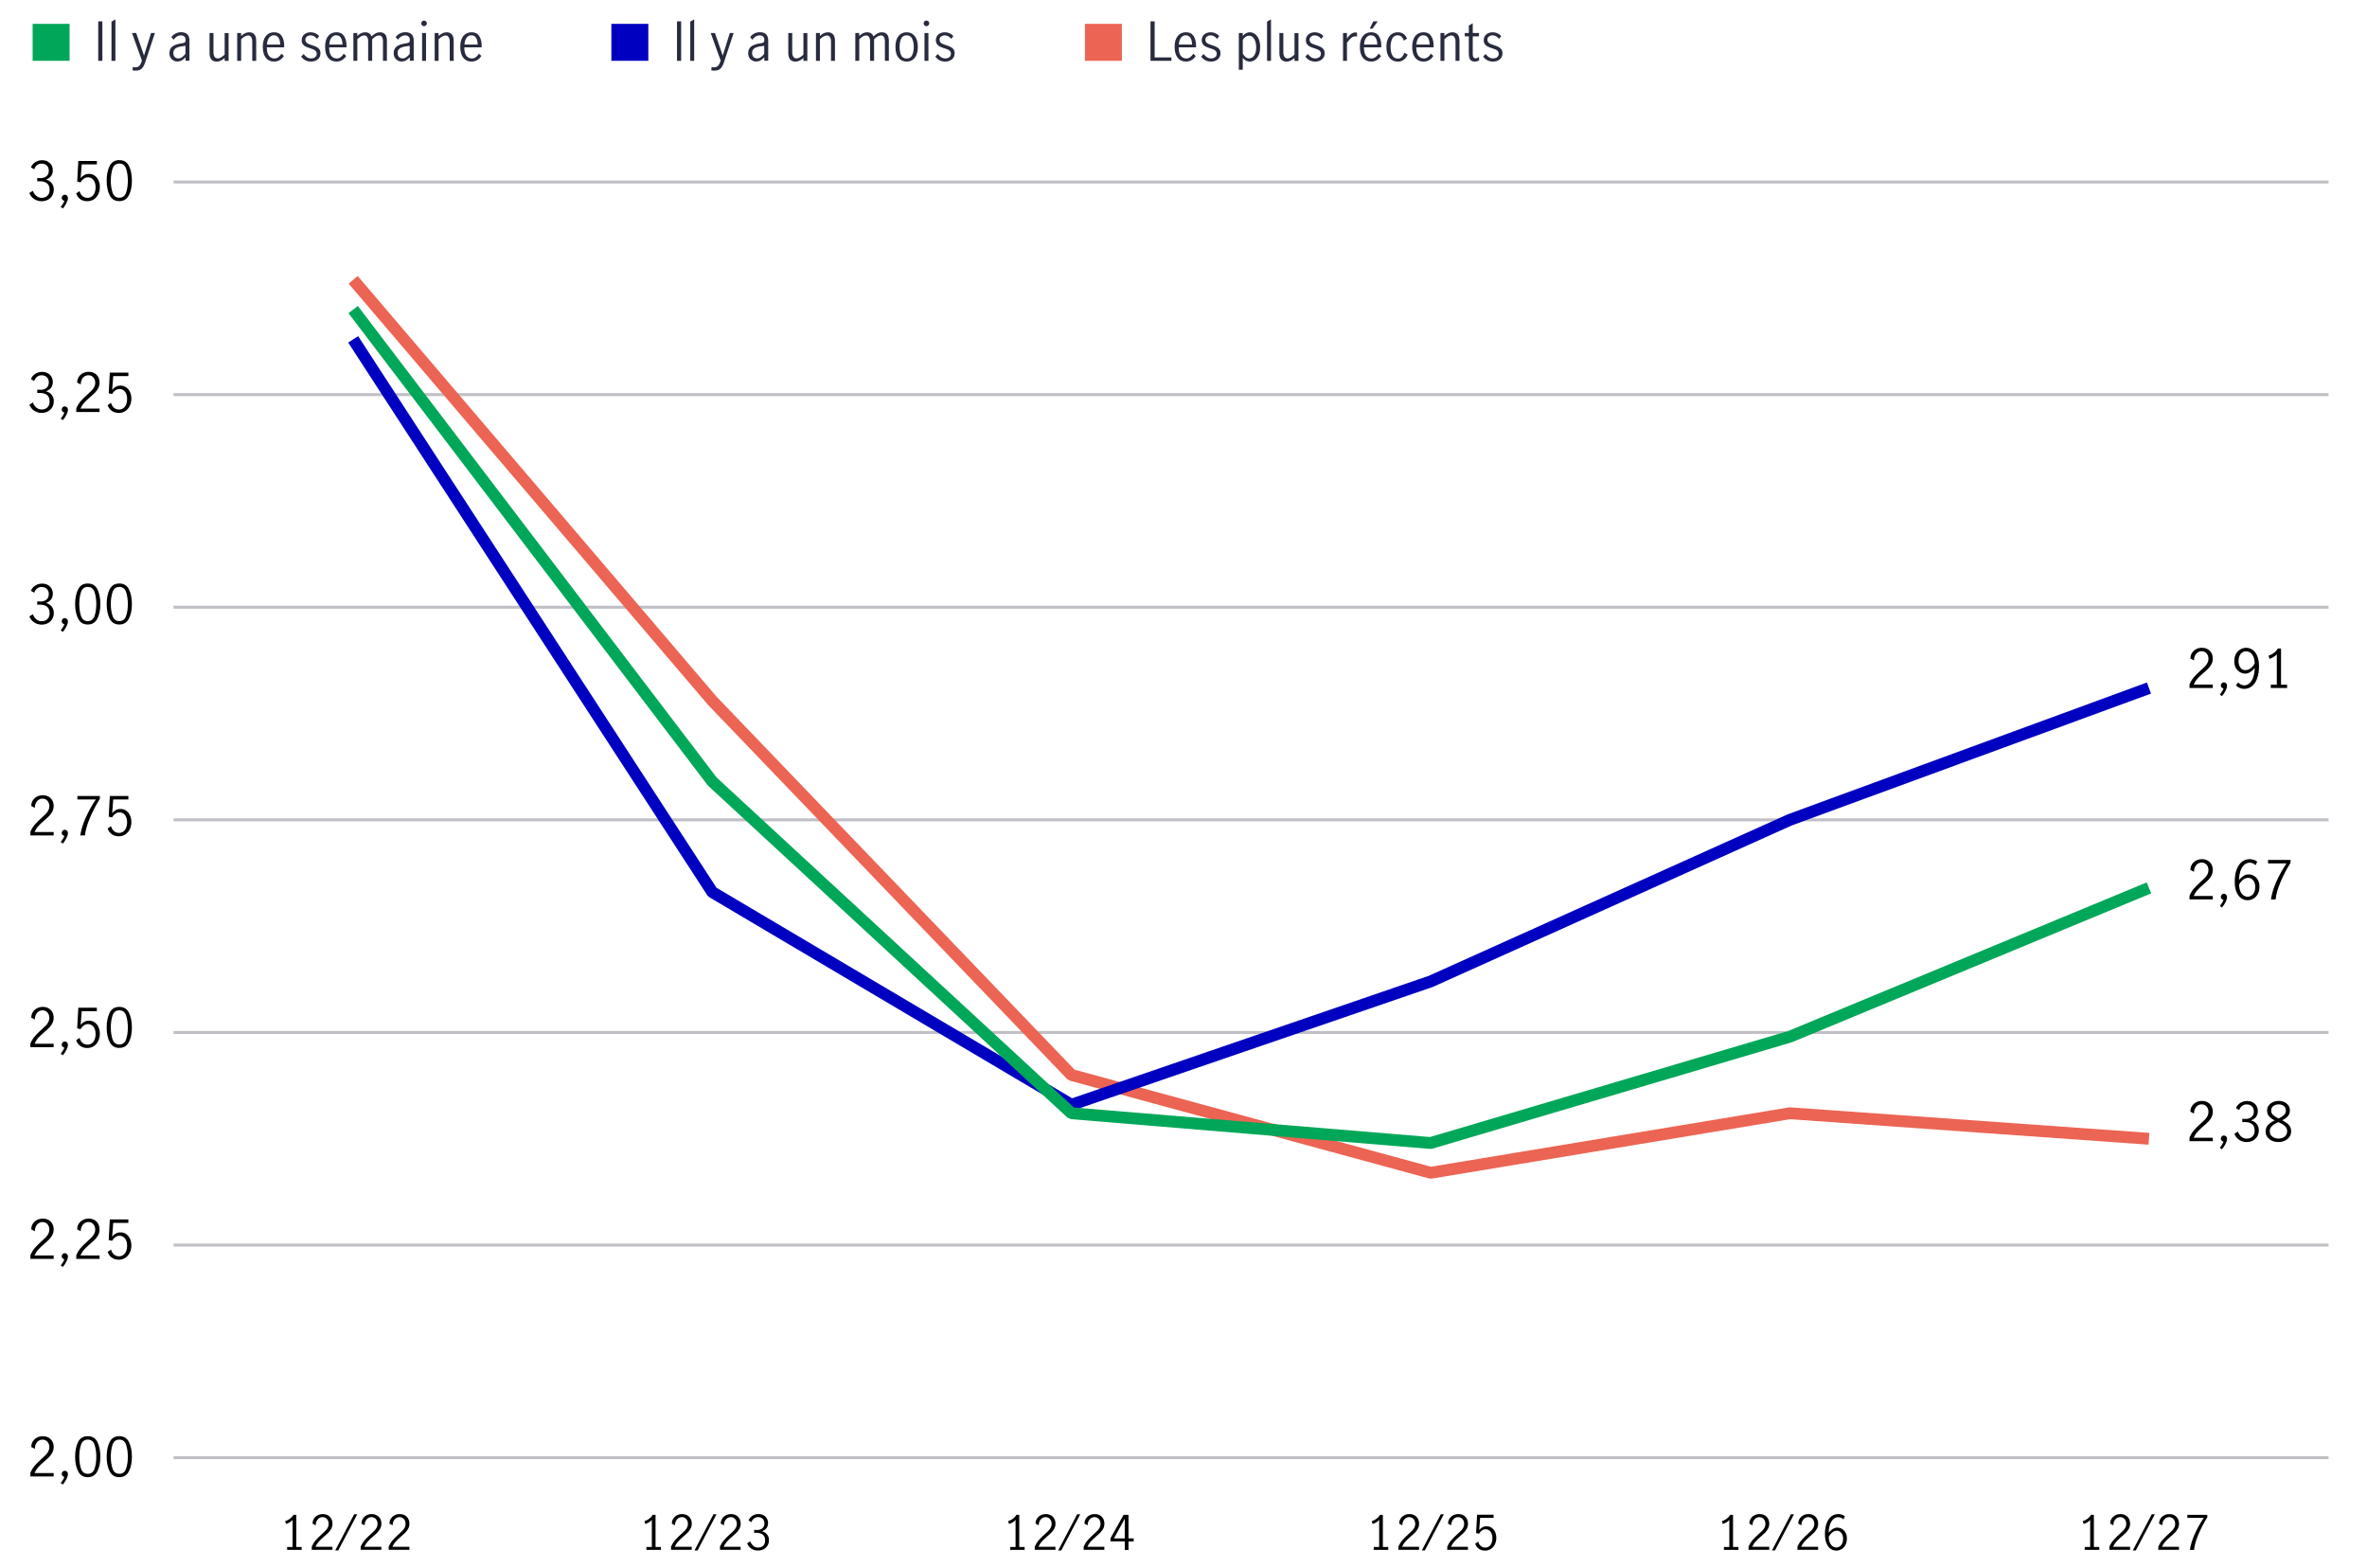 <?xml version="1.0" encoding="utf-8"?>
<!-- Generator: Adobe Illustrator 26.2.1, SVG Export Plug-In . SVG Version: 6.00 Build 0)  -->
<svg version="1.1" id="Layer_1" xmlns="http://www.w3.org/2000/svg" xmlns:xlink="http://www.w3.org/1999/xlink" x="0px" y="0px"
	 viewBox="0 0 800 530" style="enable-background:new 0 0 800 530;" xml:space="preserve">
<style type="text/css">
	.st0{fill:#BFBFC5;}
	.st1{fill:#EC6453;}
	.st2{fill:#0000C1;}
	.st3{fill:#00A758;}
	.st4{fill:#282B3E;}
</style>
<g>
	<g>
		<g>
			<g transform="matrix(1 0 0 1 8 8)">
				<g transform="matrix(1 0 0 1 0 23.207)">
					<g>
						<g transform="matrix(1 0 0 1 31.39 0)">
							<g transform="matrix(1 0 0 1 0 294.468)">
								<rect x="19.27" y="166.46" class="st0" width="728.34" height="1"/>
							</g>
							<g transform="matrix(1 0 0 1 0 246.401)">
								<rect x="19.27" y="142.68" class="st0" width="728.34" height="1"/>
							</g>
							<g transform="matrix(1 0 0 1 0 198.334)">
								<rect x="19.27" y="118.89" class="st0" width="728.34" height="1"/>
							</g>
							<g transform="matrix(1 0 0 1 0 150.267)">
								<rect x="19.27" y="95.1" class="st0" width="728.34" height="1"/>
							</g>
							<g transform="matrix(1 0 0 1 0 102.199)">
								<rect x="19.27" y="71.31" class="st0" width="728.34" height="1"/>
							</g>
							<g transform="matrix(1 0 0 1 0 54.132)">
								<rect x="19.27" y="47.53" class="st0" width="728.34" height="1"/>
							</g>
							<g transform="matrix(1 0 0 1 0 6.065)">
								<rect x="19.27" y="23.74" class="st0" width="728.34" height="1"/>
							</g>
						</g>
						<g>
							<g transform="matrix(1 0 0 1 31.39 0)">
								<g>
									<polygon class="st1" points="444.46,367.12 443.61,367.08 322.22,334.02 321.3,333.48 199.84,206.93 78.45,64.66 
										81.49,62.06 202.84,204.29 323.81,330.31 444.24,363.1 565.2,343.06 565.67,343.03 687.06,351.66 686.77,355.65 
										565.62,347.04 									"/>
									<polygon class="st2" points="323.4,344.05 321.73,343.87 200.34,272.02 199.68,271.39 78.29,84.57 81.65,82.39 
										202.78,268.82 322.97,339.96 443.4,298.62 564.84,243.99 686.23,199.44 687.61,203.2 566.28,247.72 444.96,302.3 
										444.79,302.37 									"/>
									<polygon class="st3" points="443.97,357.08 322.58,347.02 321.39,346.5 200,234.4 199.77,234.15 78.38,74.63 81.56,72.21 
										202.84,231.58 323.6,343.09 443.93,353.06 564.86,317.27 686.15,267.01 687.68,270.71 566.29,321.01 566.09,321.08 
										444.7,357.01 									"/>
								</g>
							</g>
						</g>
					</g>
				</g>
			</g>
		</g>
	</g>
	<g>
		<path d="M11.53,67.25c-0.74-0.49-1.28-1.17-1.6-2.03l1.19-0.74c0.24,0.7,0.62,1.27,1.14,1.71c0.52,0.44,1.12,0.67,1.79,0.67
			c0.82,0,1.47-0.24,1.97-0.72c0.5-0.48,0.75-1.13,0.75-1.94c0-1.06-0.3-1.81-0.9-2.27s-1.44-0.68-2.52-0.68
			c-0.32,0-0.58,0.01-0.76,0.04v-1.15c0.29,0.05,0.61,0.07,0.97,0.07c0.95,0,1.67-0.23,2.18-0.68c0.5-0.46,0.76-1.07,0.76-1.84
			c0-0.73-0.22-1.31-0.67-1.75c-0.44-0.43-1.04-0.65-1.78-0.65c-0.6,0-1.12,0.18-1.57,0.55s-0.75,0.83-0.91,1.38l-1.12-0.65
			c0.29-0.73,0.77-1.32,1.46-1.76c0.68-0.44,1.47-0.67,2.36-0.67c0.68,0,1.3,0.15,1.84,0.44c0.54,0.29,0.97,0.7,1.28,1.21
			c0.31,0.52,0.46,1.09,0.46,1.73c0,0.76-0.18,1.39-0.54,1.91s-0.94,0.94-1.75,1.26c0.85,0.24,1.5,0.66,1.95,1.25
			s0.67,1.29,0.67,2.08c0,0.8-0.18,1.51-0.54,2.11s-0.85,1.06-1.48,1.39c-0.63,0.32-1.34,0.49-2.13,0.49
			C13.11,67.99,12.28,67.74,11.53,67.25z"/>
		<path d="M21.76,67.88c-0.25-0.06-0.47-0.18-0.64-0.35s-0.26-0.39-0.26-0.66c0-0.3,0.1-0.55,0.3-0.76c0.2-0.2,0.44-0.31,0.73-0.31
			c0.3,0,0.55,0.11,0.76,0.32s0.31,0.48,0.31,0.8c0,0.47-0.16,1.02-0.49,1.67c-0.32,0.64-0.73,1.26-1.21,1.86l-0.74-0.49
			C21.14,69.17,21.55,68.48,21.76,67.88z"/>
		<path d="M27.14,67.31c-0.66-0.46-1.13-1.11-1.4-1.95l1.15-0.77c0.18,0.7,0.51,1.25,0.98,1.66s1.03,0.61,1.67,0.61
			c0.61,0,1.13-0.17,1.55-0.5c0.42-0.34,0.73-0.77,0.93-1.31c0.2-0.54,0.3-1.12,0.3-1.73c0-0.7-0.11-1.3-0.34-1.82
			s-0.54-0.91-0.93-1.18s-0.83-0.4-1.31-0.4c-0.53,0-1.01,0.16-1.46,0.49c-0.44,0.32-0.8,0.73-1.06,1.22l-1.13-0.27l0.38-6.97h6.26
			v1.17h-5.11l-0.36,4.64c0.78-0.96,1.7-1.44,2.75-1.44c0.79,0,1.47,0.21,2.03,0.62c0.56,0.41,0.99,0.96,1.28,1.64
			c0.29,0.68,0.43,1.4,0.43,2.17c0,0.86-0.17,1.67-0.52,2.4c-0.35,0.74-0.85,1.33-1.49,1.76S30.32,68,29.46,68
			C28.57,68,27.8,67.77,27.14,67.31z"/>
		<path d="M37.07,65.99c-0.68-1.32-1.02-2.96-1.02-4.91c0-1.97,0.33-3.62,0.99-4.96s1.75-2.01,3.28-2.01c1.54,0,2.63,0.67,3.28,2.01
			c0.65,1.34,0.98,2.99,0.98,4.96c0,1.96-0.34,3.59-1.02,4.91s-1.76,1.98-3.25,1.98C38.83,67.97,37.74,67.31,37.07,65.99z
			 M42.62,65.08c0.4-1.16,0.59-2.49,0.59-4c0-1.52-0.2-2.87-0.58-4.05c-0.39-1.18-1.16-1.76-2.31-1.76c-1.14,0-1.91,0.59-2.29,1.76
			c-0.39,1.18-0.58,2.53-0.58,4.05c0,1.51,0.2,2.85,0.59,4c0.4,1.16,1.16,1.74,2.29,1.74C41.45,66.82,42.22,66.24,42.62,65.08z"/>
	</g>
	<g>
		<path d="M11.53,138.79c-0.74-0.49-1.28-1.17-1.6-2.03l1.19-0.74c0.24,0.7,0.62,1.27,1.14,1.71c0.52,0.44,1.12,0.67,1.79,0.67
			c0.82,0,1.47-0.24,1.97-0.72c0.5-0.48,0.75-1.13,0.75-1.94c0-1.06-0.3-1.81-0.9-2.27s-1.44-0.68-2.52-0.68
			c-0.32,0-0.58,0.01-0.76,0.04v-1.15c0.29,0.05,0.61,0.07,0.97,0.07c0.95,0,1.67-0.23,2.18-0.68c0.5-0.46,0.76-1.07,0.76-1.84
			c0-0.73-0.22-1.31-0.67-1.75c-0.44-0.43-1.04-0.65-1.78-0.65c-0.6,0-1.12,0.18-1.57,0.55s-0.75,0.83-0.91,1.38l-1.12-0.65
			c0.29-0.73,0.77-1.32,1.46-1.76c0.68-0.44,1.47-0.67,2.36-0.67c0.68,0,1.3,0.15,1.84,0.44c0.54,0.29,0.97,0.7,1.28,1.21
			c0.31,0.52,0.46,1.09,0.46,1.73c0,0.76-0.18,1.39-0.54,1.91s-0.94,0.94-1.75,1.26c0.85,0.24,1.5,0.66,1.95,1.25
			s0.67,1.29,0.67,2.08c0,0.8-0.18,1.51-0.54,2.11s-0.85,1.06-1.48,1.39c-0.63,0.32-1.34,0.49-2.13,0.49
			C13.11,139.53,12.28,139.28,11.53,138.79z"/>
		<path d="M21.76,139.42c-0.25-0.06-0.47-0.18-0.64-0.35s-0.26-0.39-0.26-0.66c0-0.3,0.1-0.55,0.3-0.76c0.2-0.2,0.44-0.31,0.73-0.31
			c0.3,0,0.55,0.11,0.76,0.32s0.31,0.48,0.31,0.8c0,0.47-0.16,1.02-0.49,1.67c-0.32,0.64-0.73,1.26-1.21,1.86l-0.74-0.49
			C21.14,140.72,21.55,140.02,21.76,139.42z"/>
		<path d="M27.27,135.59c0.59-0.68,1.35-1.44,2.28-2.27c0.61-0.54,1.09-0.99,1.44-1.35s0.64-0.76,0.86-1.19s0.34-0.9,0.34-1.4
			c0-0.72-0.21-1.33-0.63-1.82s-0.98-0.74-1.67-0.74c-0.53,0-0.99,0.15-1.4,0.44c-0.4,0.29-0.71,0.68-0.92,1.15
			c-0.21,0.47-0.3,0.98-0.28,1.52l-1.21-0.63c-0.01-0.67,0.15-1.28,0.49-1.84c0.34-0.55,0.8-0.99,1.4-1.31
			c0.59-0.32,1.26-0.49,1.99-0.49c0.76,0,1.41,0.16,1.97,0.48c0.56,0.32,0.98,0.75,1.28,1.3c0.29,0.55,0.44,1.17,0.44,1.85
			c0,0.67-0.14,1.28-0.41,1.83c-0.28,0.55-0.62,1.03-1.03,1.46c-0.41,0.43-0.97,0.94-1.67,1.54c-0.85,0.73-1.54,1.39-2.07,1.97
			s-0.95,1.25-1.28,2.01h6.46v1.15h-7.87v-1.22C26.18,137.09,26.68,136.27,27.27,135.59z"/>
		<path d="M37.79,138.86c-0.66-0.46-1.13-1.11-1.4-1.95l1.15-0.77c0.18,0.7,0.51,1.25,0.98,1.66s1.03,0.61,1.67,0.61
			c0.61,0,1.13-0.17,1.55-0.5c0.42-0.34,0.73-0.77,0.93-1.31s0.3-1.12,0.3-1.73c0-0.7-0.11-1.3-0.34-1.82s-0.54-0.91-0.93-1.18
			c-0.39-0.27-0.83-0.4-1.31-0.4c-0.53,0-1.01,0.16-1.46,0.49c-0.44,0.32-0.8,0.73-1.06,1.22l-1.13-0.27l0.38-6.97h6.26v1.17h-5.11
			l-0.36,4.64c0.78-0.96,1.7-1.44,2.75-1.44c0.79,0,1.47,0.21,2.03,0.62c0.56,0.41,0.99,0.96,1.28,1.64
			c0.29,0.68,0.43,1.4,0.43,2.17c0,0.86-0.17,1.67-0.52,2.4c-0.35,0.74-0.85,1.33-1.49,1.76s-1.4,0.66-2.27,0.66
			C39.23,139.55,38.45,139.32,37.79,138.86z"/>
	</g>
	<g>
		<path d="M11.53,210.34c-0.74-0.49-1.28-1.17-1.6-2.03l1.19-0.74c0.24,0.7,0.62,1.27,1.14,1.71c0.52,0.44,1.12,0.67,1.79,0.67
			c0.82,0,1.47-0.24,1.97-0.72c0.5-0.48,0.75-1.13,0.75-1.94c0-1.06-0.3-1.81-0.9-2.27s-1.44-0.68-2.52-0.68
			c-0.32,0-0.58,0.01-0.76,0.04v-1.15c0.29,0.05,0.61,0.07,0.97,0.07c0.95,0,1.67-0.23,2.18-0.68c0.5-0.46,0.76-1.07,0.76-1.84
			c0-0.73-0.22-1.31-0.67-1.75c-0.44-0.43-1.04-0.65-1.78-0.65c-0.6,0-1.12,0.18-1.57,0.55c-0.45,0.37-0.75,0.82-0.91,1.38
			l-1.12-0.65c0.29-0.73,0.77-1.32,1.46-1.76c0.68-0.44,1.47-0.67,2.36-0.67c0.68,0,1.3,0.15,1.84,0.44
			c0.55,0.29,0.97,0.7,1.28,1.21c0.31,0.52,0.46,1.09,0.46,1.73c0,0.76-0.18,1.39-0.54,1.91s-0.94,0.94-1.75,1.26
			c0.85,0.24,1.5,0.66,1.95,1.25s0.67,1.29,0.67,2.08c0,0.8-0.18,1.51-0.54,2.11s-0.85,1.06-1.48,1.39s-1.34,0.49-2.13,0.49
			C13.11,211.07,12.28,210.83,11.53,210.34z"/>
		<path d="M21.76,210.97c-0.25-0.06-0.47-0.18-0.64-0.35c-0.17-0.17-0.26-0.39-0.26-0.66c0-0.3,0.1-0.55,0.3-0.76
			c0.2-0.2,0.44-0.31,0.73-0.31c0.3,0,0.55,0.11,0.76,0.32s0.31,0.48,0.31,0.8c0,0.47-0.16,1.02-0.49,1.67
			c-0.32,0.64-0.73,1.26-1.21,1.86l-0.74-0.49C21.14,212.26,21.55,211.57,21.76,210.97z"/>
		<path d="M26.41,209.08c-0.68-1.32-1.02-2.96-1.02-4.91c0-1.97,0.33-3.62,0.99-4.96c0.66-1.34,1.75-2.01,3.28-2.01
			c1.54,0,2.63,0.67,3.28,2.01c0.65,1.34,0.98,2.99,0.98,4.96c0,1.96-0.34,3.59-1.02,4.91s-1.76,1.98-3.25,1.98
			C28.17,211.06,27.09,210.4,26.41,209.08z M31.96,208.17c0.4-1.16,0.59-2.49,0.59-4c0-1.52-0.2-2.87-0.58-4.05
			c-0.39-1.18-1.16-1.76-2.31-1.76c-1.14,0-1.91,0.59-2.29,1.76c-0.39,1.18-0.58,2.53-0.58,4.05c0,1.51,0.2,2.85,0.59,4
			s1.16,1.74,2.29,1.74C30.8,209.9,31.57,209.33,31.96,208.17z"/>
		<path d="M37.07,209.08c-0.68-1.32-1.02-2.96-1.02-4.91c0-1.97,0.33-3.62,0.99-4.96c0.66-1.34,1.75-2.01,3.28-2.01
			c1.54,0,2.63,0.67,3.28,2.01c0.65,1.34,0.98,2.99,0.98,4.96c0,1.96-0.34,3.59-1.02,4.91s-1.76,1.98-3.25,1.98
			C38.83,211.06,37.74,210.4,37.07,209.08z M42.62,208.17c0.4-1.16,0.59-2.49,0.59-4c0-1.52-0.2-2.87-0.58-4.05
			c-0.39-1.18-1.16-1.76-2.31-1.76c-1.14,0-1.91,0.59-2.29,1.76c-0.39,1.18-0.58,2.53-0.58,4.05c0,1.51,0.2,2.85,0.59,4
			s1.16,1.74,2.29,1.74C41.45,209.9,42.22,209.33,42.62,208.17z"/>
	</g>
	<g>
		<path d="M741.5,382c0.59-0.68,1.35-1.44,2.28-2.27c0.61-0.54,1.09-0.99,1.44-1.35c0.35-0.36,0.64-0.76,0.86-1.19
			c0.23-0.43,0.34-0.9,0.34-1.4c0-0.72-0.21-1.33-0.63-1.82c-0.42-0.49-0.98-0.74-1.67-0.74c-0.53,0-0.99,0.15-1.39,0.44
			s-0.71,0.68-0.92,1.15c-0.21,0.47-0.3,0.98-0.28,1.52l-1.21-0.63c-0.01-0.67,0.15-1.28,0.49-1.84s0.8-0.99,1.39-1.31
			s1.26-0.49,1.99-0.49c0.76,0,1.41,0.16,1.97,0.48s0.98,0.75,1.28,1.31s0.44,1.17,0.44,1.85c0,0.67-0.14,1.28-0.41,1.83
			c-0.28,0.55-0.62,1.03-1.03,1.46s-0.97,0.94-1.67,1.54c-0.85,0.73-1.54,1.39-2.07,1.97s-0.95,1.25-1.28,2.01h6.46v1.15h-7.87
			v-1.22C740.41,383.5,740.91,382.68,741.5,382z"/>
		<path d="M751.5,385.83c-0.25-0.06-0.46-0.18-0.64-0.35c-0.17-0.17-0.26-0.39-0.26-0.66c0-0.3,0.1-0.55,0.3-0.76
			c0.2-0.2,0.44-0.31,0.73-0.31c0.3,0,0.55,0.11,0.76,0.32s0.31,0.48,0.31,0.8c0,0.47-0.16,1.02-0.49,1.67
			c-0.32,0.64-0.73,1.26-1.21,1.86l-0.74-0.49C750.88,387.13,751.3,386.43,751.5,385.83z"/>
		<path d="M756.79,385.2c-0.74-0.49-1.28-1.17-1.6-2.03l1.19-0.74c0.24,0.7,0.62,1.27,1.14,1.71s1.12,0.67,1.79,0.67
			c0.82,0,1.47-0.24,1.97-0.72s0.75-1.13,0.75-1.94c0-1.06-0.3-1.81-0.9-2.27c-0.6-0.46-1.44-0.68-2.52-0.68
			c-0.32,0-0.58,0.01-0.76,0.04v-1.15c0.29,0.05,0.61,0.07,0.97,0.07c0.95,0,1.67-0.23,2.18-0.68s0.76-1.07,0.76-1.84
			c0-0.73-0.22-1.31-0.67-1.75c-0.44-0.43-1.04-0.65-1.78-0.65c-0.6,0-1.12,0.18-1.58,0.55s-0.75,0.83-0.91,1.38l-1.12-0.65
			c0.29-0.73,0.77-1.32,1.46-1.76c0.68-0.44,1.47-0.67,2.36-0.67c0.68,0,1.3,0.15,1.84,0.44c0.55,0.29,0.97,0.7,1.28,1.22
			c0.31,0.52,0.46,1.09,0.46,1.73c0,0.76-0.18,1.39-0.54,1.91s-0.94,0.94-1.75,1.26c0.85,0.24,1.5,0.66,1.95,1.25
			s0.67,1.29,0.67,2.08c0,0.8-0.18,1.51-0.54,2.11c-0.36,0.6-0.85,1.06-1.49,1.39c-0.63,0.32-1.34,0.49-2.13,0.49
			C758.37,385.94,757.54,385.69,756.79,385.2z"/>
		<path d="M773.57,380.16c0.53,0.55,0.79,1.28,0.79,2.18c0,0.71-0.19,1.33-0.57,1.88c-0.38,0.55-0.9,0.97-1.56,1.28
			s-1.39,0.46-2.2,0.46c-0.78,0-1.5-0.15-2.15-0.44s-1.17-0.71-1.56-1.25c-0.38-0.54-0.58-1.16-0.58-1.85c0-0.91,0.27-1.65,0.8-2.21
			c0.53-0.56,1.29-1.08,2.26-1.56c-0.82-0.42-1.45-0.89-1.9-1.4c-0.45-0.51-0.67-1.16-0.67-1.95c0-0.64,0.18-1.2,0.55-1.7
			s0.85-0.88,1.45-1.14c0.6-0.26,1.24-0.4,1.91-0.4c0.68,0,1.31,0.13,1.89,0.39s1.04,0.63,1.39,1.11c0.35,0.48,0.52,1.05,0.52,1.71
			c0,0.79-0.23,1.44-0.68,1.95c-0.46,0.51-1.09,0.97-1.91,1.38C772.3,379.09,773.04,379.61,773.57,380.16z M772.17,384.13
			c0.56-0.44,0.85-1.05,0.85-1.84c0-0.5-0.13-0.94-0.4-1.3c-0.26-0.36-0.6-0.67-1-0.92s-0.93-0.53-1.59-0.83
			c-0.62,0.29-1.13,0.56-1.53,0.81s-0.72,0.56-0.98,0.93s-0.39,0.8-0.39,1.29c0,0.79,0.28,1.41,0.85,1.85
			c0.56,0.44,1.27,0.67,2.11,0.67C770.91,384.79,771.6,384.57,772.17,384.13z M768.24,376.81c0.43,0.4,1.06,0.8,1.89,1.21
			c0.79-0.4,1.4-0.8,1.82-1.21s0.63-0.92,0.63-1.53c0-0.62-0.23-1.12-0.69-1.49s-1.05-0.56-1.75-0.56c-0.67,0-1.26,0.18-1.77,0.54
			c-0.51,0.36-0.76,0.86-0.76,1.51C767.59,375.91,767.81,376.42,768.24,376.81z"/>
	</g>
	<g>
		<path d="M741.5,300.29c0.59-0.68,1.35-1.44,2.28-2.27c0.61-0.54,1.09-0.99,1.44-1.35c0.35-0.36,0.64-0.76,0.86-1.19
			c0.23-0.43,0.34-0.9,0.34-1.4c0-0.72-0.21-1.33-0.63-1.82c-0.42-0.49-0.98-0.74-1.67-0.74c-0.53,0-0.99,0.15-1.39,0.44
			s-0.71,0.68-0.92,1.15c-0.21,0.47-0.3,0.98-0.28,1.52l-1.21-0.63c-0.01-0.67,0.15-1.28,0.49-1.84s0.8-0.99,1.39-1.31
			s1.26-0.49,1.99-0.49c0.76,0,1.41,0.16,1.97,0.48s0.98,0.75,1.28,1.31s0.44,1.17,0.44,1.85c0,0.67-0.14,1.28-0.41,1.83
			c-0.28,0.55-0.62,1.03-1.03,1.46s-0.97,0.94-1.67,1.54c-0.85,0.73-1.54,1.39-2.07,1.97s-0.95,1.25-1.28,2.01h6.46v1.15h-7.87
			v-1.22C740.41,301.79,740.91,300.98,741.5,300.29z"/>
		<path d="M751.5,304.13c-0.25-0.06-0.46-0.18-0.64-0.35c-0.17-0.17-0.26-0.39-0.26-0.66c0-0.3,0.1-0.55,0.3-0.76
			c0.2-0.2,0.44-0.31,0.73-0.31c0.3,0,0.55,0.11,0.76,0.32s0.31,0.48,0.31,0.8c0,0.47-0.16,1.02-0.49,1.67
			c-0.32,0.64-0.73,1.26-1.21,1.86l-0.74-0.49C750.88,305.42,751.3,304.73,751.5,304.13z"/>
		<path d="M757.51,303.59c-0.66-0.44-1.19-1.14-1.6-2.08c-0.41-0.94-0.61-2.12-0.61-3.54c0-1.64,0.22-3.04,0.67-4.18
			c0.44-1.15,1.04-2,1.8-2.57s1.6-0.86,2.52-0.86c0.52,0,1,0.07,1.45,0.22c0.45,0.14,0.84,0.37,1.16,0.67l-0.58,1.15
			c-0.54-0.56-1.21-0.85-2-0.85c-0.56,0-1.11,0.2-1.64,0.58c-0.53,0.39-0.97,1.02-1.33,1.9c-0.36,0.88-0.57,2-0.63,3.38
			c0.49-0.59,1.01-1.05,1.56-1.4s1.11-0.51,1.68-0.51c0.61,0,1.2,0.15,1.76,0.46s1.03,0.77,1.39,1.39c0.36,0.62,0.54,1.4,0.54,2.32
			c0,1.06-0.21,1.93-0.63,2.61s-0.94,1.18-1.55,1.49s-1.22,0.47-1.82,0.47C758.89,304.25,758.17,304.03,757.51,303.59z
			 M760.88,302.71c0.4-0.24,0.72-0.62,0.97-1.12s0.38-1.15,0.38-1.92c0-0.5-0.09-0.98-0.27-1.44s-0.45-0.83-0.81-1.12
			s-0.79-0.43-1.3-0.43c-0.66,0-1.25,0.22-1.77,0.65s-0.96,0.98-1.32,1.64c0.04,1,0.21,1.8,0.51,2.41c0.31,0.61,0.67,1.05,1.1,1.3
			s0.85,0.39,1.27,0.39C760.07,303.06,760.48,302.95,760.88,302.71z"/>
		<path d="M769.31,298.09c0.93-2.12,2.09-4.21,3.48-6.29h-6.23v-1.17h7.6v0.94c-1.33,2.12-2.47,4.31-3.41,6.56s-1.49,4.2-1.63,5.84
			h-1.58C767.79,302.17,768.38,300.21,769.31,298.09z"/>
	</g>
	<g>
		<path d="M741.5,228.85c0.59-0.68,1.35-1.44,2.28-2.27c0.61-0.54,1.09-0.99,1.44-1.35s0.64-0.76,0.86-1.19
			c0.23-0.43,0.34-0.9,0.34-1.4c0-0.72-0.21-1.33-0.63-1.82s-0.98-0.74-1.67-0.74c-0.53,0-0.99,0.15-1.39,0.44s-0.71,0.68-0.92,1.15
			c-0.21,0.47-0.3,0.98-0.28,1.52l-1.21-0.63c-0.01-0.67,0.15-1.28,0.49-1.84s0.8-0.99,1.39-1.31c0.59-0.32,1.26-0.49,1.99-0.49
			c0.76,0,1.41,0.16,1.97,0.48c0.56,0.32,0.98,0.75,1.28,1.31s0.44,1.17,0.44,1.85c0,0.67-0.14,1.28-0.41,1.83
			c-0.28,0.55-0.62,1.03-1.03,1.46s-0.97,0.94-1.67,1.54c-0.85,0.73-1.54,1.39-2.07,1.97s-0.95,1.25-1.28,2.01h6.46v1.15h-7.87
			v-1.22C740.41,230.35,740.91,229.54,741.5,228.85z"/>
		<path d="M751.5,232.69c-0.25-0.06-0.46-0.18-0.64-0.35c-0.17-0.17-0.26-0.39-0.26-0.66c0-0.3,0.1-0.55,0.3-0.76
			c0.2-0.2,0.44-0.31,0.73-0.31c0.3,0,0.55,0.11,0.76,0.32s0.31,0.48,0.31,0.8c0,0.47-0.16,1.02-0.49,1.67
			c-0.32,0.64-0.73,1.26-1.21,1.86l-0.74-0.49C750.88,233.98,751.3,233.29,751.5,232.69z"/>
		<path d="M755.68,231.64l0.77-0.97c0.68,0.64,1.38,0.95,2.09,0.95c0.56,0,1.1-0.19,1.61-0.58s0.94-1.03,1.3-1.91
			s0.56-2.01,0.61-3.39c-0.47,0.59-0.98,1.05-1.53,1.4c-0.55,0.34-1.12,0.51-1.69,0.51c-0.54,0-1.09-0.14-1.66-0.43
			c-0.56-0.29-1.04-0.74-1.44-1.37c-0.4-0.62-0.59-1.42-0.59-2.38c0-1.04,0.21-1.91,0.63-2.59s0.94-1.18,1.55-1.49
			c0.61-0.31,1.21-0.47,1.8-0.47c0.78,0,1.5,0.22,2.16,0.67c0.66,0.44,1.19,1.13,1.6,2.07s0.61,2.11,0.61,3.53
			c0,1.64-0.22,3.04-0.67,4.19c-0.44,1.15-1.04,2.01-1.8,2.58s-1.6,0.86-2.52,0.86C757.49,232.81,756.54,232.42,755.68,231.64z
			 M760.71,225.83c0.53-0.43,0.98-0.98,1.34-1.64c-0.04-1-0.21-1.8-0.51-2.41s-0.67-1.04-1.1-1.3c-0.43-0.25-0.85-0.38-1.27-0.38
			c-0.44,0-0.86,0.12-1.26,0.35c-0.4,0.23-0.72,0.61-0.96,1.12c-0.25,0.51-0.37,1.15-0.37,1.92c0,0.8,0.2,1.5,0.6,2.1
			c0.4,0.59,0.97,0.89,1.72,0.89C759.57,226.48,760.17,226.26,760.71,225.83z"/>
		<path d="M769.52,231.41v-10.3c-0.56,0.67-1.39,1.19-2.48,1.57l-0.32-1.08c0.67-0.22,1.28-0.53,1.84-0.95
			c0.55-0.41,0.98-0.9,1.28-1.47h1.1v12.22h2.05v1.12h-5.51v-1.12L769.52,231.41L769.52,231.41z"/>
	</g>
	<g>
		<path d="M11.76,278.68c0.59-0.68,1.35-1.44,2.28-2.27c0.61-0.54,1.09-0.99,1.44-1.35c0.35-0.36,0.64-0.76,0.86-1.19
			c0.23-0.43,0.34-0.9,0.34-1.4c0-0.72-0.21-1.33-0.63-1.82s-0.98-0.74-1.67-0.74c-0.53,0-0.99,0.15-1.4,0.44
			c-0.4,0.29-0.71,0.68-0.92,1.15s-0.3,0.98-0.28,1.52l-1.21-0.63c-0.01-0.67,0.15-1.28,0.49-1.84s0.8-0.99,1.4-1.31
			c0.59-0.32,1.26-0.49,1.99-0.49c0.76,0,1.41,0.16,1.97,0.48s0.98,0.75,1.28,1.31s0.44,1.17,0.44,1.85c0,0.67-0.14,1.28-0.41,1.83
			c-0.28,0.55-0.62,1.03-1.03,1.46s-0.97,0.94-1.67,1.54c-0.85,0.73-1.54,1.39-2.07,1.97s-0.95,1.25-1.28,2.01h6.46v1.15h-7.87
			v-1.22C10.67,280.18,11.16,279.36,11.76,278.68z"/>
		<path d="M21.76,282.51c-0.25-0.06-0.47-0.18-0.64-0.35s-0.26-0.39-0.26-0.66c0-0.3,0.1-0.55,0.3-0.76c0.2-0.2,0.44-0.31,0.73-0.31
			c0.3,0,0.55,0.11,0.76,0.32s0.31,0.48,0.31,0.8c0,0.47-0.16,1.02-0.49,1.67c-0.32,0.64-0.73,1.26-1.21,1.86l-0.74-0.49
			C21.14,283.81,21.55,283.11,21.76,282.51z"/>
		<path d="M28.91,276.47c0.93-2.12,2.09-4.21,3.48-6.29h-6.23v-1.17h7.6v0.94c-1.33,2.12-2.47,4.31-3.41,6.56s-1.48,4.2-1.63,5.84
			h-1.58C27.39,280.55,27.98,278.59,28.91,276.47z"/>
		<path d="M37.79,281.94c-0.66-0.46-1.13-1.11-1.4-1.95l1.15-0.77c0.18,0.7,0.51,1.25,0.98,1.66s1.03,0.61,1.67,0.61
			c0.61,0,1.13-0.17,1.55-0.5c0.42-0.34,0.73-0.77,0.93-1.31s0.3-1.12,0.3-1.73c0-0.7-0.11-1.3-0.34-1.82
			c-0.23-0.52-0.54-0.91-0.93-1.18s-0.83-0.4-1.31-0.4c-0.53,0-1.01,0.16-1.46,0.49s-0.8,0.73-1.06,1.22l-1.13-0.27l0.38-6.97h6.26
			v1.17h-5.11l-0.36,4.64c0.78-0.96,1.7-1.44,2.75-1.44c0.79,0,1.47,0.21,2.03,0.62c0.56,0.41,0.99,0.96,1.28,1.64
			s0.43,1.4,0.43,2.17c0,0.86-0.17,1.67-0.52,2.4c-0.35,0.74-0.85,1.33-1.49,1.76c-0.65,0.44-1.4,0.66-2.27,0.66
			C39.23,282.64,38.45,282.41,37.79,281.94z"/>
	</g>
	<g>
		<path d="M11.76,350.22c0.59-0.68,1.35-1.44,2.28-2.27c0.61-0.54,1.09-0.99,1.44-1.35c0.35-0.36,0.64-0.76,0.86-1.19
			c0.23-0.43,0.34-0.9,0.34-1.4c0-0.72-0.21-1.33-0.63-1.82s-0.98-0.74-1.67-0.74c-0.53,0-0.99,0.15-1.4,0.44
			c-0.4,0.29-0.71,0.68-0.92,1.15s-0.3,0.98-0.28,1.52l-1.21-0.63c-0.01-0.67,0.15-1.28,0.49-1.84s0.8-0.99,1.4-1.31
			c0.59-0.32,1.26-0.49,1.99-0.49c0.76,0,1.41,0.16,1.97,0.48s0.98,0.75,1.28,1.31s0.44,1.17,0.44,1.85c0,0.67-0.14,1.28-0.41,1.83
			c-0.28,0.55-0.62,1.03-1.03,1.46s-0.97,0.94-1.67,1.54c-0.85,0.73-1.54,1.39-2.07,1.97s-0.95,1.25-1.28,2.01h6.46v1.15h-7.87
			v-1.22C10.67,351.72,11.16,350.91,11.76,350.22z"/>
		<path d="M21.76,354.06c-0.25-0.06-0.47-0.18-0.64-0.35s-0.26-0.39-0.26-0.66c0-0.3,0.1-0.55,0.3-0.76c0.2-0.2,0.44-0.31,0.73-0.31
			c0.3,0,0.55,0.11,0.76,0.32s0.31,0.48,0.31,0.8c0,0.47-0.16,1.02-0.49,1.67c-0.32,0.64-0.73,1.26-1.21,1.86l-0.74-0.49
			C21.14,355.35,21.55,354.66,21.76,354.06z"/>
		<path d="M27.14,353.49c-0.66-0.46-1.13-1.11-1.4-1.95l1.15-0.77c0.18,0.7,0.51,1.25,0.98,1.66s1.03,0.61,1.67,0.61
			c0.61,0,1.13-0.17,1.55-0.5c0.42-0.34,0.73-0.77,0.93-1.31c0.2-0.54,0.3-1.12,0.3-1.73c0-0.7-0.11-1.3-0.34-1.82
			c-0.23-0.52-0.54-0.91-0.93-1.18s-0.83-0.4-1.31-0.4c-0.53,0-1.01,0.16-1.46,0.49s-0.8,0.73-1.06,1.22l-1.13-0.27l0.38-6.97h6.26
			v1.17h-5.11l-0.36,4.64c0.78-0.96,1.7-1.44,2.75-1.44c0.79,0,1.47,0.21,2.03,0.62c0.56,0.41,0.99,0.96,1.28,1.64
			s0.43,1.4,0.43,2.17c0,0.86-0.17,1.67-0.52,2.4c-0.35,0.74-0.85,1.33-1.49,1.76c-0.65,0.44-1.4,0.66-2.27,0.66
			C28.57,354.18,27.8,353.95,27.14,353.49z"/>
		<path d="M37.07,352.17c-0.68-1.32-1.02-2.96-1.02-4.91c0-1.97,0.33-3.62,0.99-4.96s1.75-2.01,3.28-2.01
			c1.54,0,2.63,0.67,3.28,2.01c0.65,1.34,0.98,2.99,0.98,4.96c0,1.96-0.34,3.59-1.02,4.91s-1.76,1.98-3.25,1.98
			C38.83,354.15,37.74,353.49,37.07,352.17z M42.62,351.26c0.4-1.16,0.59-2.49,0.59-4c0-1.52-0.2-2.87-0.58-4.05
			c-0.39-1.18-1.16-1.76-2.31-1.76c-1.14,0-1.91,0.59-2.29,1.76c-0.39,1.18-0.58,2.53-0.58,4.05c0,1.51,0.2,2.85,0.59,4
			S39.2,353,40.33,353C41.45,352.99,42.22,352.42,42.62,351.26z"/>
	</g>
	<g>
		<path d="M11.76,421.77c0.59-0.68,1.35-1.44,2.28-2.27c0.61-0.54,1.09-0.99,1.44-1.35c0.35-0.36,0.64-0.76,0.86-1.19
			c0.23-0.43,0.34-0.9,0.34-1.4c0-0.72-0.21-1.33-0.63-1.82S15.07,413,14.38,413c-0.53,0-0.99,0.15-1.4,0.44
			c-0.4,0.29-0.71,0.68-0.92,1.15s-0.3,0.98-0.28,1.52l-1.21-0.63c-0.01-0.67,0.15-1.28,0.49-1.84s0.8-0.99,1.4-1.31
			c0.59-0.32,1.26-0.49,1.99-0.49c0.76,0,1.41,0.16,1.97,0.48c0.56,0.32,0.98,0.75,1.28,1.31s0.44,1.17,0.44,1.85
			c0,0.67-0.14,1.28-0.41,1.83c-0.28,0.55-0.62,1.03-1.03,1.46s-0.97,0.94-1.67,1.54c-0.85,0.73-1.54,1.39-2.07,1.97
			s-0.95,1.25-1.28,2.01h6.46v1.15h-7.87v-1.22C10.67,423.27,11.16,422.45,11.76,421.77z"/>
		<path d="M21.76,425.6c-0.25-0.06-0.47-0.18-0.64-0.35s-0.26-0.39-0.26-0.66c0-0.3,0.1-0.55,0.3-0.76c0.2-0.2,0.44-0.31,0.73-0.31
			c0.3,0,0.55,0.11,0.76,0.32s0.31,0.48,0.31,0.8c0,0.47-0.16,1.02-0.49,1.67c-0.32,0.64-0.73,1.26-1.21,1.86l-0.74-0.49
			C21.14,426.9,21.55,426.2,21.76,425.6z"/>
		<path d="M27.27,421.77c0.59-0.68,1.35-1.44,2.28-2.27c0.61-0.54,1.09-0.99,1.44-1.35c0.35-0.36,0.64-0.76,0.86-1.19
			c0.23-0.43,0.34-0.9,0.34-1.4c0-0.72-0.21-1.33-0.63-1.82S30.59,413,29.89,413c-0.53,0-0.99,0.15-1.4,0.44
			c-0.4,0.29-0.71,0.68-0.92,1.15c-0.21,0.47-0.3,0.98-0.28,1.52l-1.21-0.63c-0.01-0.67,0.15-1.28,0.49-1.84s0.8-0.99,1.4-1.31
			c0.59-0.32,1.26-0.49,1.99-0.49c0.76,0,1.41,0.16,1.97,0.48c0.56,0.32,0.98,0.75,1.28,1.31s0.44,1.17,0.44,1.85
			c0,0.67-0.14,1.28-0.41,1.83c-0.28,0.55-0.62,1.03-1.03,1.46s-0.97,0.94-1.67,1.54c-0.85,0.73-1.54,1.39-2.07,1.97
			s-0.95,1.25-1.28,2.01h6.46v1.15h-7.87v-1.22C26.18,423.27,26.68,422.45,27.27,421.77z"/>
		<path d="M37.79,425.03c-0.66-0.46-1.13-1.11-1.4-1.95l1.15-0.77c0.18,0.7,0.51,1.25,0.98,1.66s1.03,0.61,1.67,0.61
			c0.61,0,1.13-0.17,1.55-0.5c0.42-0.34,0.73-0.77,0.93-1.31s0.3-1.12,0.3-1.73c0-0.7-0.11-1.3-0.34-1.82
			c-0.23-0.52-0.54-0.91-0.93-1.18s-0.83-0.4-1.31-0.4c-0.53,0-1.01,0.16-1.46,0.49s-0.8,0.73-1.06,1.22l-1.13-0.27l0.38-6.97h6.26
			v1.17h-5.11l-0.36,4.64c0.78-0.96,1.7-1.44,2.75-1.44c0.79,0,1.47,0.21,2.03,0.62c0.56,0.41,0.99,0.96,1.28,1.64
			s0.43,1.4,0.43,2.17c0,0.86-0.17,1.67-0.52,2.4c-0.35,0.74-0.85,1.33-1.49,1.76c-0.65,0.44-1.4,0.66-2.27,0.66
			C39.23,425.73,38.45,425.49,37.79,425.03z"/>
	</g>
	<g>
		<path d="M11.76,495.31c0.59-0.68,1.35-1.44,2.28-2.27c0.61-0.54,1.09-0.99,1.44-1.35c0.35-0.36,0.64-0.76,0.86-1.19
			c0.23-0.43,0.34-0.9,0.34-1.4c0-0.72-0.21-1.33-0.63-1.82s-0.98-0.74-1.67-0.74c-0.53,0-0.99,0.15-1.4,0.44
			c-0.4,0.29-0.71,0.68-0.92,1.15s-0.3,0.98-0.28,1.52l-1.21-0.63c-0.01-0.67,0.15-1.28,0.49-1.84s0.8-0.99,1.4-1.31
			c0.59-0.32,1.26-0.49,1.99-0.49c0.76,0,1.41,0.16,1.97,0.48s0.98,0.75,1.28,1.31s0.44,1.17,0.44,1.85c0,0.67-0.14,1.28-0.41,1.83
			c-0.28,0.55-0.62,1.03-1.03,1.46s-0.97,0.94-1.67,1.54c-0.85,0.73-1.54,1.39-2.07,1.97s-0.95,1.25-1.28,2.01h6.46v1.15h-7.87
			v-1.22C10.67,496.81,11.16,495.99,11.76,495.31z"/>
		<path d="M21.76,499.14c-0.25-0.06-0.47-0.18-0.64-0.35s-0.26-0.39-0.26-0.66c0-0.3,0.1-0.55,0.3-0.76c0.2-0.2,0.44-0.31,0.73-0.31
			c0.3,0,0.55,0.11,0.76,0.32s0.31,0.48,0.31,0.8c0,0.47-0.16,1.02-0.49,1.67c-0.32,0.64-0.73,1.26-1.21,1.86l-0.74-0.49
			C21.14,500.44,21.55,499.74,21.76,499.14z"/>
		<path d="M26.41,497.25c-0.68-1.32-1.02-2.96-1.02-4.91c0-1.97,0.33-3.62,0.99-4.96s1.75-2.01,3.28-2.01
			c1.54,0,2.63,0.67,3.28,2.01c0.65,1.34,0.98,2.99,0.98,4.96c0,1.96-0.34,3.59-1.02,4.91s-1.76,1.98-3.25,1.98
			C28.17,499.23,27.09,498.57,26.41,497.25z M31.96,496.34c0.4-1.16,0.59-2.49,0.59-4c0-1.52-0.2-2.87-0.58-4.05
			c-0.39-1.18-1.16-1.76-2.31-1.76c-1.14,0-1.91,0.59-2.29,1.76c-0.39,1.18-0.58,2.53-0.58,4.05c0,1.51,0.2,2.85,0.59,4
			s1.16,1.74,2.29,1.74C30.8,498.08,31.57,497.5,31.96,496.34z"/>
		<path d="M37.07,497.25c-0.68-1.32-1.02-2.96-1.02-4.91c0-1.97,0.33-3.62,0.99-4.96s1.75-2.01,3.28-2.01
			c1.54,0,2.63,0.67,3.28,2.01c0.65,1.34,0.98,2.99,0.98,4.96c0,1.96-0.34,3.59-1.02,4.91s-1.76,1.98-3.25,1.98
			C38.83,499.23,37.74,498.57,37.07,497.25z M42.62,496.34c0.4-1.16,0.59-2.49,0.59-4c0-1.52-0.2-2.87-0.58-4.05
			c-0.39-1.18-1.16-1.76-2.31-1.76c-1.14,0-1.91,0.59-2.29,1.76c-0.39,1.18-0.58,2.53-0.58,4.05c0,1.51,0.2,2.85,0.59,4
			s1.16,1.74,2.29,1.74C41.45,498.08,42.22,497.5,42.62,496.34z"/>
	</g>
	<g>
		<path d="M98.88,522.81v-9.15c-0.5,0.6-1.24,1.06-2.21,1.39l-0.29-0.96c0.6-0.19,1.14-0.47,1.63-0.84c0.49-0.37,0.87-0.8,1.14-1.3
			h0.98v10.86h1.82v0.99h-4.9v-0.99L98.88,522.81L98.88,522.81z"/>
		<path d="M106.71,520.54c0.53-0.61,1.2-1.28,2.02-2.02c0.54-0.48,0.97-0.88,1.28-1.2s0.57-0.67,0.77-1.06s0.3-0.8,0.3-1.25
			c0-0.64-0.19-1.18-0.56-1.62c-0.37-0.44-0.87-0.66-1.49-0.66c-0.47,0-0.88,0.13-1.24,0.39s-0.63,0.6-0.82,1.02
			c-0.19,0.42-0.27,0.87-0.25,1.35l-1.07-0.56c-0.01-0.6,0.13-1.14,0.43-1.63s0.71-0.88,1.24-1.17c0.53-0.29,1.12-0.43,1.77-0.43
			c0.67,0,1.26,0.14,1.75,0.42c0.5,0.28,0.87,0.67,1.14,1.16c0.26,0.49,0.39,1.04,0.39,1.65c0,0.6-0.12,1.14-0.37,1.62
			c-0.25,0.49-0.55,0.92-0.91,1.3s-0.86,0.83-1.49,1.37c-0.76,0.65-1.37,1.23-1.84,1.75c-0.47,0.52-0.85,1.11-1.14,1.78h5.74v1.02
			h-6.99v-1.09C105.75,521.87,106.19,521.14,106.71,520.54z"/>
		<path d="M119.7,511.77h1.04l-6.42,12.21h-1.02L119.7,511.77z"/>
		<path d="M123.24,520.54c0.53-0.61,1.2-1.28,2.02-2.02c0.54-0.48,0.97-0.88,1.28-1.2s0.57-0.67,0.77-1.06s0.3-0.8,0.3-1.25
			c0-0.64-0.19-1.18-0.56-1.62c-0.37-0.44-0.87-0.66-1.49-0.66c-0.47,0-0.88,0.13-1.24,0.39s-0.63,0.6-0.82,1.02
			c-0.19,0.42-0.27,0.87-0.25,1.35l-1.07-0.56c-0.01-0.6,0.13-1.14,0.43-1.63s0.71-0.88,1.24-1.17c0.53-0.29,1.12-0.43,1.77-0.43
			c0.67,0,1.26,0.14,1.75,0.42c0.5,0.28,0.87,0.67,1.14,1.16c0.26,0.49,0.39,1.04,0.39,1.65c0,0.6-0.12,1.14-0.37,1.62
			c-0.25,0.49-0.55,0.92-0.91,1.3s-0.86,0.83-1.49,1.37c-0.76,0.65-1.37,1.23-1.84,1.75c-0.47,0.52-0.85,1.11-1.14,1.78h5.74v1.02
			h-6.99v-1.09C122.27,521.87,122.71,521.14,123.24,520.54z"/>
		<path d="M132.71,520.54c0.53-0.61,1.2-1.28,2.02-2.02c0.54-0.48,0.97-0.88,1.28-1.2s0.57-0.67,0.77-1.06s0.3-0.8,0.3-1.25
			c0-0.64-0.19-1.18-0.56-1.62s-0.87-0.66-1.49-0.66c-0.47,0-0.88,0.13-1.24,0.39s-0.63,0.6-0.82,1.02
			c-0.19,0.42-0.27,0.87-0.25,1.35l-1.07-0.56c-0.01-0.6,0.13-1.14,0.43-1.63c0.3-0.49,0.71-0.88,1.24-1.17
			c0.53-0.29,1.12-0.43,1.77-0.43c0.67,0,1.26,0.14,1.75,0.42c0.5,0.28,0.87,0.67,1.14,1.16c0.26,0.49,0.39,1.04,0.39,1.65
			c0,0.6-0.12,1.14-0.37,1.62c-0.25,0.49-0.55,0.92-0.91,1.3s-0.86,0.83-1.49,1.37c-0.76,0.65-1.37,1.23-1.84,1.75
			s-0.85,1.11-1.14,1.78h5.74v1.02h-6.99v-1.09C131.74,521.87,132.18,521.14,132.71,520.54z"/>
	</g>
	<g>
		<path d="M220.31,522.81v-9.15c-0.5,0.6-1.24,1.06-2.21,1.39l-0.29-0.96c0.6-0.19,1.14-0.47,1.63-0.84c0.49-0.37,0.87-0.8,1.14-1.3
			h0.98v10.86h1.82v0.99h-4.9v-0.99L220.31,522.81L220.31,522.81z"/>
		<path d="M228.14,520.54c0.53-0.61,1.2-1.28,2.02-2.02c0.54-0.48,0.97-0.88,1.28-1.2s0.57-0.67,0.77-1.06s0.3-0.8,0.3-1.25
			c0-0.64-0.19-1.18-0.56-1.62s-0.87-0.66-1.49-0.66c-0.47,0-0.88,0.13-1.24,0.39s-0.63,0.6-0.82,1.02
			c-0.19,0.42-0.27,0.87-0.25,1.35l-1.07-0.56c-0.01-0.6,0.13-1.14,0.43-1.63c0.3-0.49,0.71-0.88,1.24-1.17
			c0.53-0.29,1.12-0.43,1.77-0.43c0.67,0,1.26,0.14,1.75,0.42c0.5,0.28,0.87,0.67,1.14,1.16c0.26,0.49,0.39,1.04,0.39,1.65
			c0,0.6-0.12,1.14-0.37,1.62c-0.25,0.49-0.55,0.92-0.91,1.3s-0.86,0.83-1.49,1.37c-0.76,0.65-1.37,1.23-1.84,1.75
			s-0.85,1.11-1.14,1.78h5.74v1.02h-6.99v-1.09C227.18,521.87,227.62,521.14,228.14,520.54z"/>
		<path d="M241.13,511.77h1.04l-6.42,12.21h-1.02L241.13,511.77z"/>
		<path d="M244.67,520.54c0.53-0.61,1.2-1.28,2.02-2.02c0.54-0.48,0.97-0.88,1.28-1.2s0.57-0.67,0.77-1.06s0.3-0.8,0.3-1.25
			c0-0.64-0.19-1.18-0.56-1.62s-0.87-0.66-1.49-0.66c-0.47,0-0.88,0.13-1.24,0.39s-0.63,0.6-0.82,1.02
			c-0.19,0.42-0.27,0.87-0.25,1.35l-1.07-0.56c-0.01-0.6,0.13-1.14,0.43-1.63c0.3-0.49,0.71-0.88,1.24-1.17
			c0.53-0.29,1.12-0.43,1.77-0.43c0.67,0,1.26,0.14,1.75,0.42c0.5,0.28,0.87,0.67,1.14,1.16c0.26,0.49,0.39,1.04,0.39,1.65
			c0,0.6-0.12,1.14-0.37,1.62c-0.25,0.49-0.55,0.92-0.91,1.3s-0.86,0.83-1.49,1.37c-0.76,0.65-1.37,1.23-1.84,1.75
			s-0.85,1.11-1.14,1.78h5.74v1.02h-6.99v-1.09C243.7,521.87,244.14,521.14,244.67,520.54z"/>
		<path d="M253.94,523.38c-0.66-0.44-1.14-1.04-1.42-1.81l1.06-0.66c0.21,0.62,0.55,1.12,1.02,1.52c0.46,0.4,0.99,0.59,1.59,0.59
			c0.73,0,1.31-0.21,1.75-0.64s0.66-1,0.66-1.73c0-0.94-0.27-1.61-0.8-2.02c-0.53-0.41-1.28-0.61-2.24-0.61
			c-0.29,0-0.51,0.01-0.67,0.03v-1.02c0.26,0.04,0.54,0.06,0.86,0.06c0.84,0,1.49-0.2,1.94-0.61c0.45-0.41,0.67-0.95,0.67-1.63
			c0-0.65-0.2-1.17-0.59-1.55c-0.4-0.38-0.92-0.58-1.58-0.58c-0.53,0-1,0.16-1.4,0.49s-0.67,0.73-0.81,1.22l-0.99-0.58
			c0.26-0.65,0.69-1.17,1.3-1.57c0.61-0.39,1.31-0.59,2.1-0.59c0.61,0,1.15,0.13,1.64,0.39c0.49,0.26,0.86,0.62,1.14,1.08
			c0.27,0.46,0.41,0.97,0.41,1.54c0,0.67-0.16,1.24-0.48,1.7s-0.84,0.83-1.55,1.12c0.76,0.21,1.34,0.58,1.74,1.11
			c0.4,0.53,0.6,1.14,0.6,1.85c0,0.71-0.16,1.34-0.48,1.87s-0.76,0.94-1.32,1.23s-1.19,0.43-1.9,0.43
			C255.34,524.04,254.6,523.82,253.94,523.38z"/>
	</g>
	<g>
		<path d="M343.24,522.81v-9.15c-0.5,0.6-1.24,1.06-2.21,1.39l-0.29-0.96c0.6-0.19,1.14-0.47,1.63-0.84c0.49-0.37,0.87-0.8,1.14-1.3
			h0.98v10.86h1.82v0.99h-4.9v-0.99L343.24,522.81L343.24,522.81z"/>
		<path d="M351.07,520.54c0.53-0.61,1.2-1.28,2.02-2.02c0.54-0.48,0.97-0.88,1.28-1.2s0.57-0.67,0.77-1.06
			c0.2-0.38,0.3-0.8,0.3-1.25c0-0.64-0.19-1.18-0.56-1.62s-0.87-0.66-1.49-0.66c-0.47,0-0.88,0.13-1.24,0.39s-0.63,0.6-0.82,1.02
			c-0.19,0.42-0.27,0.87-0.25,1.35l-1.07-0.56c-0.01-0.6,0.13-1.14,0.43-1.63s0.71-0.88,1.24-1.17c0.53-0.29,1.12-0.43,1.77-0.43
			c0.67,0,1.26,0.14,1.75,0.42c0.5,0.28,0.88,0.67,1.14,1.16s0.39,1.04,0.39,1.65c0,0.6-0.12,1.14-0.37,1.62s-0.55,0.92-0.91,1.3
			s-0.86,0.83-1.49,1.37c-0.76,0.65-1.37,1.23-1.84,1.75s-0.85,1.11-1.14,1.78h5.74v1.02h-6.99v-1.09
			C350.11,521.87,350.54,521.14,351.07,520.54z"/>
		<path d="M364.06,511.77h1.04l-6.42,12.21h-1.02L364.06,511.77z"/>
		<path d="M367.6,520.54c0.53-0.61,1.2-1.28,2.02-2.02c0.54-0.48,0.97-0.88,1.28-1.2s0.57-0.67,0.77-1.06c0.2-0.38,0.3-0.8,0.3-1.25
			c0-0.64-0.19-1.18-0.56-1.62s-0.87-0.66-1.49-0.66c-0.47,0-0.88,0.13-1.24,0.39s-0.63,0.6-0.82,1.02
			c-0.19,0.42-0.27,0.87-0.25,1.35l-1.07-0.56c-0.01-0.6,0.13-1.14,0.43-1.63s0.71-0.88,1.24-1.17c0.53-0.29,1.12-0.43,1.77-0.43
			c0.67,0,1.26,0.14,1.75,0.42c0.5,0.28,0.88,0.67,1.14,1.16s0.39,1.04,0.39,1.65c0,0.6-0.12,1.14-0.37,1.62s-0.55,0.92-0.91,1.3
			s-0.86,0.83-1.49,1.37c-0.76,0.65-1.37,1.23-1.84,1.75s-0.85,1.11-1.14,1.78h5.74v1.02h-6.99v-1.09
			C366.63,521.87,367.07,521.14,367.6,520.54z"/>
		<path d="M380.15,520.92h-4.82v-1.07l4.43-7.9h1.65v7.97h1.76v1.01h-1.76v2.88h-1.26L380.15,520.92L380.15,520.92z M380.15,519.91
			v-6.62h-0.02l-3.63,6.62H380.15z"/>
	</g>
	<g>
		<path d="M466.13,522.81v-9.15c-0.5,0.6-1.24,1.06-2.21,1.39l-0.29-0.96c0.6-0.19,1.14-0.47,1.63-0.84c0.49-0.37,0.87-0.8,1.14-1.3
			h0.98v10.86h1.82v0.99h-4.9v-0.99L466.13,522.81L466.13,522.81z"/>
		<path d="M473.96,520.54c0.53-0.61,1.2-1.28,2.02-2.02c0.54-0.48,0.97-0.88,1.28-1.2s0.57-0.67,0.77-1.06
			c0.2-0.38,0.3-0.8,0.3-1.25c0-0.64-0.19-1.18-0.56-1.62s-0.87-0.66-1.49-0.66c-0.47,0-0.88,0.13-1.24,0.39s-0.63,0.6-0.82,1.02
			c-0.19,0.42-0.27,0.87-0.25,1.35l-1.07-0.56c-0.01-0.6,0.13-1.14,0.43-1.63s0.71-0.88,1.24-1.17c0.53-0.29,1.12-0.43,1.77-0.43
			c0.67,0,1.26,0.14,1.75,0.42c0.5,0.28,0.88,0.67,1.14,1.16s0.39,1.04,0.39,1.65c0,0.6-0.12,1.14-0.37,1.62s-0.55,0.92-0.91,1.3
			s-0.86,0.83-1.49,1.37c-0.76,0.65-1.37,1.23-1.84,1.75s-0.85,1.11-1.14,1.78h5.74v1.02h-6.99v-1.09
			C473,521.87,473.44,521.14,473.96,520.54z"/>
		<path d="M486.95,511.77h1.04l-6.42,12.21h-1.02L486.95,511.77z"/>
		<path d="M490.49,520.54c0.53-0.61,1.2-1.28,2.02-2.02c0.54-0.48,0.97-0.88,1.28-1.2s0.57-0.67,0.77-1.06
			c0.2-0.38,0.3-0.8,0.3-1.25c0-0.64-0.19-1.18-0.56-1.62s-0.87-0.66-1.49-0.66c-0.47,0-0.88,0.13-1.24,0.39s-0.63,0.6-0.82,1.02
			c-0.19,0.42-0.27,0.87-0.25,1.35l-1.07-0.56c-0.01-0.6,0.13-1.14,0.43-1.63s0.71-0.88,1.24-1.17c0.53-0.29,1.12-0.43,1.77-0.43
			c0.67,0,1.26,0.14,1.75,0.42c0.5,0.28,0.88,0.67,1.14,1.16s0.39,1.04,0.39,1.65c0,0.6-0.12,1.14-0.37,1.62s-0.55,0.92-0.91,1.3
			s-0.86,0.83-1.49,1.37c-0.76,0.65-1.37,1.23-1.84,1.75s-0.85,1.11-1.14,1.78h5.74v1.02h-6.99v-1.09
			C489.52,521.87,489.96,521.14,490.49,520.54z"/>
		<path d="M499.84,523.44c-0.59-0.41-1-0.99-1.25-1.74l1.02-0.69c0.16,0.62,0.45,1.11,0.87,1.47c0.42,0.36,0.92,0.54,1.48,0.54
			c0.54,0,1-0.15,1.38-0.45s0.65-0.69,0.82-1.17c0.18-0.48,0.26-0.99,0.26-1.54c0-0.62-0.1-1.16-0.3-1.62
			c-0.2-0.46-0.48-0.81-0.82-1.05s-0.73-0.36-1.16-0.36c-0.47,0-0.9,0.14-1.3,0.43s-0.71,0.65-0.94,1.09l-1.01-0.24l0.34-6.19h5.57
			v1.04h-4.54l-0.32,4.13c0.69-0.85,1.51-1.28,2.45-1.28c0.7,0,1.31,0.18,1.81,0.55s0.88,0.85,1.14,1.46
			c0.26,0.6,0.38,1.25,0.38,1.93c0,0.77-0.16,1.48-0.46,2.14c-0.31,0.66-0.75,1.18-1.33,1.57s-1.25,0.58-2.02,0.58
			C501.12,524.05,500.43,523.85,499.84,523.44z"/>
	</g>
	<g>
		<path d="M584.48,522.81v-9.15c-0.5,0.6-1.24,1.06-2.21,1.39l-0.29-0.96c0.6-0.19,1.14-0.47,1.63-0.84c0.49-0.37,0.87-0.8,1.14-1.3
			h0.98v10.86h1.82v0.99h-4.9v-0.99L584.48,522.81L584.48,522.81z"/>
		<path d="M592.31,520.54c0.53-0.61,1.2-1.28,2.02-2.02c0.54-0.48,0.97-0.88,1.28-1.2c0.31-0.32,0.57-0.67,0.77-1.06
			c0.2-0.38,0.3-0.8,0.3-1.25c0-0.64-0.19-1.18-0.56-1.62s-0.87-0.66-1.49-0.66c-0.47,0-0.88,0.13-1.24,0.39s-0.63,0.6-0.82,1.02
			c-0.19,0.42-0.27,0.87-0.25,1.35l-1.07-0.56c-0.01-0.6,0.13-1.14,0.43-1.63s0.71-0.88,1.24-1.17c0.53-0.29,1.12-0.43,1.77-0.43
			c0.67,0,1.26,0.14,1.75,0.42c0.5,0.28,0.88,0.67,1.14,1.16s0.39,1.04,0.39,1.65c0,0.6-0.12,1.14-0.37,1.62s-0.55,0.92-0.91,1.3
			s-0.86,0.83-1.49,1.37c-0.76,0.65-1.37,1.23-1.84,1.75c-0.47,0.52-0.85,1.11-1.14,1.78h5.74v1.02h-6.99v-1.09
			C591.34,521.87,591.78,521.14,592.31,520.54z"/>
		<path d="M605.29,511.77h1.04l-6.42,12.21h-1.02L605.29,511.77z"/>
		<path d="M608.84,520.54c0.53-0.61,1.2-1.28,2.02-2.02c0.54-0.48,0.97-0.88,1.28-1.2c0.31-0.32,0.57-0.67,0.77-1.06
			c0.2-0.38,0.3-0.8,0.3-1.25c0-0.64-0.19-1.18-0.56-1.62s-0.87-0.66-1.49-0.66c-0.47,0-0.88,0.13-1.24,0.39s-0.63,0.6-0.82,1.02
			c-0.19,0.42-0.27,0.87-0.25,1.35l-1.07-0.56c-0.01-0.6,0.13-1.14,0.43-1.63s0.71-0.88,1.24-1.17c0.53-0.29,1.12-0.43,1.77-0.43
			c0.67,0,1.26,0.14,1.75,0.42c0.5,0.28,0.88,0.67,1.14,1.16s0.39,1.04,0.39,1.65c0,0.6-0.12,1.14-0.37,1.62s-0.55,0.92-0.91,1.3
			s-0.86,0.83-1.49,1.37c-0.76,0.65-1.37,1.23-1.84,1.75c-0.47,0.52-0.85,1.11-1.14,1.78h5.74v1.02h-6.99v-1.09
			C607.87,521.87,608.31,521.14,608.84,520.54z"/>
		<path d="M618.75,523.46c-0.59-0.39-1.06-1.01-1.42-1.85c-0.36-0.84-0.54-1.89-0.54-3.14c0-1.46,0.2-2.7,0.59-3.72
			s0.93-1.78,1.6-2.29s1.42-0.76,2.24-0.76c0.46,0,0.89,0.06,1.29,0.19c0.4,0.13,0.74,0.33,1.03,0.59l-0.51,1.02
			c-0.48-0.5-1.07-0.75-1.78-0.75c-0.5,0-0.99,0.17-1.46,0.52c-0.47,0.35-0.86,0.91-1.18,1.69s-0.51,1.78-0.56,3.01
			c0.44-0.52,0.9-0.94,1.38-1.24c0.49-0.3,0.98-0.46,1.5-0.46c0.54,0,1.07,0.14,1.57,0.41c0.5,0.27,0.91,0.69,1.23,1.24
			s0.48,1.24,0.48,2.06c0,0.94-0.19,1.71-0.56,2.32s-0.83,1.05-1.38,1.33s-1.08,0.42-1.62,0.42
			C619.97,524.05,619.34,523.86,618.75,523.46z M621.74,522.68c0.35-0.21,0.64-0.55,0.86-1s0.34-1.02,0.34-1.7
			c0-0.45-0.08-0.87-0.24-1.28s-0.4-0.74-0.72-0.99s-0.7-0.38-1.15-0.38c-0.59,0-1.11,0.19-1.58,0.58
			c-0.46,0.38-0.86,0.87-1.18,1.46c0.03,0.89,0.18,1.6,0.46,2.14c0.27,0.54,0.6,0.93,0.98,1.16s0.75,0.34,1.13,0.34
			C621.02,523,621.39,522.89,621.74,522.68z"/>
	</g>
	<g>
		<path d="M706.44,522.81v-9.15c-0.5,0.6-1.24,1.06-2.21,1.39l-0.29-0.96c0.6-0.19,1.14-0.47,1.63-0.84c0.49-0.37,0.87-0.8,1.14-1.3
			h0.98v10.86h1.82v0.99h-4.9v-0.99L706.44,522.81L706.44,522.81z"/>
		<path d="M714.27,520.54c0.53-0.61,1.2-1.28,2.02-2.02c0.54-0.48,0.97-0.88,1.28-1.2c0.31-0.32,0.57-0.67,0.77-1.06
			c0.2-0.38,0.3-0.8,0.3-1.25c0-0.64-0.19-1.18-0.56-1.62s-0.87-0.66-1.49-0.66c-0.47,0-0.88,0.13-1.24,0.39s-0.63,0.6-0.82,1.02
			c-0.19,0.42-0.27,0.87-0.25,1.35l-1.07-0.56c-0.01-0.6,0.13-1.14,0.43-1.63s0.71-0.88,1.24-1.17c0.53-0.29,1.12-0.43,1.77-0.43
			c0.67,0,1.26,0.14,1.75,0.42c0.5,0.28,0.88,0.67,1.14,1.16s0.39,1.04,0.39,1.65c0,0.6-0.12,1.14-0.37,1.62s-0.55,0.92-0.91,1.3
			s-0.86,0.83-1.49,1.37c-0.76,0.65-1.37,1.23-1.84,1.75c-0.47,0.52-0.85,1.11-1.14,1.78h5.74v1.02h-6.99v-1.09
			C713.3,521.87,713.74,521.14,714.27,520.54z"/>
		<path d="M727.25,511.77h1.04l-6.42,12.21h-1.02L727.25,511.77z"/>
		<path d="M730.8,520.54c0.53-0.61,1.2-1.28,2.02-2.02c0.54-0.48,0.97-0.88,1.28-1.2c0.31-0.32,0.57-0.67,0.77-1.06
			c0.2-0.38,0.3-0.8,0.3-1.25c0-0.64-0.19-1.18-0.56-1.62s-0.87-0.66-1.49-0.66c-0.47,0-0.88,0.13-1.24,0.39s-0.63,0.6-0.82,1.02
			c-0.19,0.42-0.27,0.87-0.25,1.35l-1.07-0.56c-0.01-0.6,0.13-1.14,0.43-1.63s0.71-0.88,1.24-1.17c0.53-0.29,1.12-0.43,1.77-0.43
			c0.67,0,1.26,0.14,1.75,0.42c0.5,0.28,0.88,0.67,1.14,1.16s0.39,1.04,0.39,1.65c0,0.6-0.12,1.14-0.37,1.62s-0.55,0.92-0.91,1.3
			s-0.86,0.83-1.49,1.37c-0.76,0.65-1.37,1.23-1.84,1.75c-0.47,0.52-0.85,1.11-1.14,1.78h5.74v1.02h-6.99v-1.09
			C729.83,521.87,730.27,521.14,730.8,520.54z"/>
		<path d="M741.72,518.58c0.83-1.88,1.86-3.75,3.1-5.59h-5.54v-1.04h6.75v0.83c-1.18,1.89-2.19,3.83-3.03,5.83s-1.32,3.73-1.45,5.19
			h-1.41C740.37,522.2,740.9,520.46,741.72,518.58z"/>
	</g>
	<g>
		<path class="st3" d="M23.52,20.55H11.03V8.06h12.49V20.55z"/>
		<path class="st4" d="M33.2,7.22h1.4v13.34h-1.4V7.22z"/>
		<path class="st4" d="M37.68,7.31l1.33-0.77v14.02h-1.33V7.31z"/>
		<path class="st4" d="M44.78,23.74l0.13-1.13c0.25,0.1,0.5,0.14,0.76,0.14c0.66,0,1.15-0.19,1.48-0.58
			c0.32-0.38,0.6-0.94,0.83-1.66l-3.37-9.36h1.42l2.63,7.61h0.02l2.38-7.61h1.3l-3.31,9.99c-0.31,0.92-0.7,1.61-1.17,2.06
			c-0.47,0.45-1.15,0.67-2.03,0.67C45.45,23.88,45.1,23.84,44.78,23.74z"/>
		<path class="st4" d="M58.64,20.46c-0.41-0.23-0.75-0.55-1-0.98s-0.38-0.93-0.38-1.52c0-0.98,0.34-1.73,1.01-2.25
			s1.73-0.88,3.17-1.08c0.52-0.06,0.86-0.17,1.03-0.32s0.25-0.43,0.25-0.85c0-0.49-0.14-0.86-0.43-1.12
			c-0.29-0.25-0.68-0.38-1.17-0.38s-0.95,0.14-1.38,0.41c-0.43,0.28-0.78,0.63-1.07,1.06l-0.74-0.92c0.84-1.08,1.94-1.62,3.31-1.62
			c0.9,0,1.59,0.23,2.07,0.7s0.72,1.18,0.72,2.12v6.82h-1.31v-1.17c-0.47,0.47-0.91,0.82-1.32,1.06s-0.88,0.36-1.4,0.36
			C59.51,20.81,59.06,20.69,58.64,20.46z M61.56,19.3c0.41-0.29,0.79-0.66,1.12-1.11v-2.7h-0.04l-1.15,0.16
			c-1.02,0.14-1.76,0.39-2.22,0.75c-0.46,0.35-0.69,0.86-0.69,1.52c0,0.55,0.15,0.99,0.46,1.32c0.31,0.33,0.73,0.5,1.27,0.5
			C60.73,19.74,61.15,19.6,61.56,19.3z"/>
		<path class="st4" d="M71.48,20.13c-0.44-0.45-0.66-1.2-0.66-2.24v-6.73h1.33v6.7c0,0.48,0.12,0.91,0.35,1.3
			c0.23,0.38,0.6,0.58,1.09,0.58c0.4,0,0.79-0.12,1.18-0.37s0.78-0.55,1.16-0.91v-7.29h1.33v9.4h-1.33V19.6
			c-0.44,0.37-0.88,0.67-1.31,0.89s-0.91,0.33-1.44,0.33C72.48,20.81,71.92,20.58,71.48,20.13z"/>
		<path class="st4" d="M81.49,11.16v0.99c0.42-0.37,0.85-0.67,1.29-0.9s0.92-0.34,1.45-0.34c0.7,0,1.26,0.23,1.7,0.68
			c0.44,0.45,0.66,1.2,0.66,2.26v6.71h-1.33v-6.68c0-0.49-0.12-0.93-0.35-1.31c-0.23-0.38-0.59-0.58-1.07-0.58
			c-0.67,0-1.45,0.43-2.34,1.28v7.29h-1.33v-9.4C80.17,11.16,81.49,11.16,81.49,11.16z"/>
		<path class="st4" d="M89.85,19.53c-0.68-0.85-1.03-2.09-1.03-3.71c0-1.57,0.34-2.78,1.03-3.64c0.69-0.85,1.63-1.28,2.82-1.28
			c1.14,0,1.99,0.42,2.55,1.27s0.84,1.98,0.84,3.39c0,0.19-0.01,0.34-0.02,0.45h-5.85c-0.01,1.27,0.22,2.21,0.69,2.83
			c0.47,0.61,1.11,0.92,1.9,0.92c0.47,0,0.91-0.15,1.32-0.46s0.75-0.69,1.02-1.16l0.83,0.77c-0.35,0.56-0.8,1.02-1.37,1.37
			c-0.56,0.35-1.22,0.52-1.96,0.52C91.45,20.81,90.53,20.38,89.85,19.53z M94.18,12.83c-0.35-0.6-0.89-0.9-1.64-0.9
			c-0.49,0-0.91,0.15-1.26,0.46s-0.61,0.7-0.77,1.18c-0.17,0.48-0.26,0.98-0.27,1.49h4.45C94.7,14.18,94.53,13.43,94.18,12.83z"/>
		<path class="st4" d="M103.22,20.38c-0.56-0.28-1.04-0.71-1.44-1.27l0.86-0.86c0.29,0.44,0.65,0.8,1.08,1.08s0.91,0.41,1.42,0.41
			c0.54,0,0.99-0.14,1.36-0.42s0.55-0.67,0.55-1.18c0-0.35-0.1-0.64-0.3-0.86c-0.2-0.23-0.44-0.41-0.74-0.54
			c-0.29-0.13-0.69-0.28-1.2-0.43c-0.61-0.19-1.11-0.38-1.48-0.56c-0.38-0.18-0.7-0.44-0.96-0.79s-0.4-0.8-0.4-1.37
			c0-0.83,0.29-1.48,0.86-1.96c0.58-0.48,1.3-0.72,2.18-0.72c0.58,0,1.11,0.11,1.61,0.34c0.5,0.23,0.92,0.55,1.25,0.97l-0.7,0.92
			c-0.65-0.79-1.38-1.19-2.2-1.19c-0.5,0-0.92,0.13-1.26,0.4c-0.34,0.26-0.5,0.63-0.5,1.1c0,0.35,0.1,0.63,0.3,0.86
			c0.2,0.22,0.44,0.4,0.74,0.53s0.69,0.28,1.2,0.43c0.62,0.2,1.12,0.4,1.5,0.58s0.7,0.44,0.96,0.79s0.4,0.8,0.4,1.37
			c0,0.85-0.3,1.53-0.91,2.04s-1.38,0.76-2.31,0.76C104.41,20.81,103.78,20.66,103.22,20.38z"/>
		<path class="st4" d="M110.91,19.53c-0.68-0.85-1.03-2.09-1.03-3.71c0-1.57,0.34-2.78,1.03-3.64c0.69-0.85,1.63-1.28,2.82-1.28
			c1.14,0,1.99,0.42,2.55,1.27s0.84,1.98,0.84,3.39c0,0.19-0.01,0.34-0.02,0.45h-5.85c-0.01,1.27,0.22,2.21,0.69,2.83
			c0.47,0.61,1.11,0.92,1.9,0.92c0.47,0,0.91-0.15,1.32-0.46s0.75-0.69,1.02-1.16l0.83,0.77c-0.35,0.56-0.8,1.02-1.37,1.37
			c-0.56,0.35-1.22,0.52-1.96,0.52C112.51,20.81,111.59,20.38,110.91,19.53z M115.24,12.83c-0.35-0.6-0.89-0.9-1.64-0.9
			c-0.49,0-0.91,0.15-1.26,0.46s-0.61,0.7-0.77,1.18c-0.17,0.48-0.26,0.98-0.27,1.49h4.45C115.76,14.18,115.59,13.43,115.24,12.83z"
			/>
		<path class="st4" d="M120.75,11.16v0.99c0.43-0.38,0.85-0.69,1.27-0.91c0.41-0.22,0.88-0.33,1.41-0.33c1.07,0,1.78,0.47,2.12,1.4
			c0.53-0.47,1-0.82,1.42-1.05c0.42-0.23,0.9-0.35,1.44-0.35c0.73,0,1.31,0.23,1.73,0.68c0.42,0.46,0.63,1.19,0.63,2.21v6.75h-1.33
			v-6.79c0-0.47-0.11-0.88-0.32-1.24c-0.22-0.36-0.56-0.54-1.04-0.54c-0.7,0-1.46,0.43-2.3,1.3v7.27h-1.35v-6.79
			c0-0.47-0.11-0.88-0.32-1.24c-0.22-0.36-0.56-0.54-1.04-0.54c-0.7,0-1.46,0.43-2.3,1.3v7.27h-1.33v-9.4h1.31V11.16z"/>
		<path class="st4" d="M134.44,20.46c-0.41-0.23-0.75-0.55-1-0.98s-0.38-0.93-0.38-1.52c0-0.98,0.34-1.73,1.01-2.25
			s1.73-0.88,3.17-1.08c0.52-0.06,0.86-0.17,1.03-0.32s0.25-0.43,0.25-0.85c0-0.49-0.14-0.86-0.43-1.12
			c-0.29-0.25-0.68-0.38-1.17-0.38s-0.95,0.14-1.38,0.41c-0.43,0.28-0.78,0.63-1.07,1.06l-0.74-0.92c0.84-1.08,1.94-1.62,3.31-1.62
			c0.9,0,1.59,0.23,2.07,0.7c0.48,0.47,0.72,1.18,0.72,2.12v6.82h-1.31v-1.17c-0.47,0.47-0.91,0.82-1.32,1.06s-0.88,0.36-1.4,0.36
			C135.31,20.81,134.85,20.69,134.44,20.46z M137.36,19.3c0.41-0.29,0.79-0.66,1.12-1.11v-2.7h-0.04l-1.15,0.16
			c-1.02,0.14-1.76,0.39-2.22,0.75c-0.46,0.35-0.69,0.86-0.69,1.52c0,0.55,0.15,0.99,0.46,1.32c0.31,0.33,0.73,0.5,1.27,0.5
			C136.53,19.74,136.94,19.6,137.36,19.3z"/>
		<path class="st4" d="M142.65,8.56c-0.19-0.19-0.28-0.41-0.28-0.67s0.09-0.49,0.28-0.67c0.19-0.19,0.4-0.28,0.66-0.28
			s0.47,0.09,0.67,0.28c0.19,0.19,0.29,0.41,0.29,0.67c0,0.25-0.1,0.47-0.29,0.67c-0.19,0.19-0.41,0.29-0.67,0.29
			S142.83,8.76,142.65,8.56z M142.66,11.16h1.33v9.4h-1.33V11.16z"/>
		<path class="st4" d="M148.24,11.16v0.99c0.42-0.37,0.85-0.67,1.29-0.9c0.44-0.23,0.92-0.34,1.45-0.34c0.7,0,1.26,0.23,1.7,0.68
			c0.44,0.45,0.66,1.2,0.66,2.26v6.71H152v-6.68c0-0.49-0.12-0.93-0.35-1.31c-0.23-0.38-0.59-0.58-1.07-0.58
			c-0.67,0-1.45,0.43-2.34,1.28v7.29h-1.33v-9.4C146.91,11.16,148.24,11.16,148.24,11.16z"/>
		<path class="st4" d="M156.59,19.53c-0.68-0.85-1.03-2.09-1.03-3.71c0-1.57,0.34-2.78,1.03-3.64c0.69-0.85,1.63-1.28,2.82-1.28
			c1.14,0,1.99,0.42,2.55,1.27s0.84,1.98,0.84,3.39c0,0.19-0.01,0.34-0.02,0.45h-5.85c-0.01,1.27,0.22,2.21,0.69,2.83
			c0.47,0.61,1.11,0.92,1.9,0.92c0.47,0,0.91-0.15,1.32-0.46s0.75-0.69,1.02-1.16l0.83,0.77c-0.35,0.56-0.8,1.02-1.37,1.37
			c-0.56,0.35-1.22,0.52-1.96,0.52C158.2,20.81,157.27,20.38,156.59,19.53z M160.93,12.83c-0.35-0.6-0.89-0.9-1.64-0.9
			c-0.49,0-0.91,0.15-1.26,0.46s-0.61,0.7-0.77,1.18c-0.17,0.48-0.26,0.98-0.27,1.49h4.45C161.44,14.18,161.28,13.43,160.93,12.83z"
			/>
	</g>
	<g>
		<path class="st2" d="M219.12,20.55h-12.49V8.06h12.49V20.55z"/>
		<path class="st4" d="M228.81,7.22h1.4v13.34h-1.4V7.22z"/>
		<path class="st4" d="M233.29,7.31l1.33-0.77v14.02h-1.33V7.31z"/>
		<path class="st4" d="M240.38,23.74l0.13-1.13c0.25,0.1,0.5,0.14,0.76,0.14c0.66,0,1.15-0.19,1.48-0.58
			c0.32-0.38,0.6-0.94,0.83-1.66l-3.37-9.36h1.42l2.63,7.61h0.02l2.38-7.61h1.3l-3.31,9.99c-0.31,0.92-0.7,1.61-1.17,2.06
			c-0.47,0.45-1.15,0.67-2.03,0.67C241.06,23.88,240.71,23.84,240.38,23.74z"/>
		<path class="st4" d="M254.25,20.46c-0.41-0.23-0.75-0.55-1-0.98s-0.38-0.93-0.38-1.52c0-0.98,0.34-1.73,1.01-2.25
			s1.73-0.88,3.17-1.08c0.52-0.06,0.86-0.17,1.03-0.32s0.25-0.43,0.25-0.85c0-0.49-0.14-0.86-0.43-1.12
			c-0.29-0.25-0.68-0.38-1.17-0.38s-0.95,0.14-1.38,0.41c-0.43,0.28-0.78,0.63-1.07,1.06l-0.74-0.92c0.84-1.08,1.94-1.62,3.31-1.62
			c0.9,0,1.59,0.23,2.07,0.7s0.72,1.18,0.72,2.12v6.82h-1.31v-1.17c-0.47,0.47-0.91,0.82-1.32,1.06s-0.88,0.36-1.4,0.36
			C255.12,20.81,254.67,20.69,254.25,20.46z M257.17,19.3c0.41-0.29,0.79-0.66,1.12-1.11v-2.7h-0.04l-1.15,0.16
			c-1.02,0.14-1.76,0.39-2.22,0.75c-0.46,0.35-0.69,0.86-0.69,1.52c0,0.55,0.15,0.99,0.46,1.32c0.31,0.33,0.73,0.5,1.27,0.5
			C256.34,19.74,256.76,19.6,257.17,19.3z"/>
		<path class="st4" d="M267.09,20.13c-0.44-0.45-0.66-1.2-0.66-2.24v-6.73h1.33v6.7c0,0.48,0.12,0.91,0.35,1.3
			c0.23,0.38,0.6,0.58,1.09,0.58c0.4,0,0.79-0.12,1.18-0.37c0.39-0.25,0.78-0.55,1.16-0.91v-7.29h1.33v9.4h-1.33V19.6
			c-0.44,0.37-0.88,0.67-1.31,0.89s-0.91,0.33-1.44,0.33C268.09,20.81,267.52,20.58,267.09,20.13z"/>
		<path class="st4" d="M277.1,11.16v0.99c0.42-0.37,0.85-0.67,1.29-0.9s0.92-0.34,1.45-0.34c0.7,0,1.26,0.23,1.7,0.68
			c0.44,0.45,0.66,1.2,0.66,2.26v6.71h-1.33v-6.68c0-0.49-0.12-0.93-0.35-1.31c-0.23-0.38-0.59-0.58-1.07-0.58
			c-0.67,0-1.45,0.43-2.34,1.28v7.29h-1.33v-9.4C275.78,11.16,277.1,11.16,277.1,11.16z"/>
		<path class="st4" d="M290.39,11.16v0.99c0.43-0.38,0.86-0.69,1.27-0.91s0.88-0.33,1.41-0.33c1.07,0,1.78,0.47,2.12,1.4
			c0.53-0.47,1-0.82,1.42-1.05c0.42-0.23,0.9-0.35,1.44-0.35c0.73,0,1.31,0.23,1.73,0.68c0.42,0.46,0.63,1.19,0.63,2.21v6.75h-1.33
			v-6.79c0-0.47-0.11-0.88-0.32-1.24c-0.22-0.36-0.56-0.54-1.04-0.54c-0.7,0-1.46,0.43-2.3,1.3v7.27h-1.35v-6.79
			c0-0.47-0.11-0.88-0.32-1.24c-0.22-0.36-0.56-0.54-1.04-0.54c-0.7,0-1.46,0.43-2.3,1.3v7.27h-1.33v-9.4h1.31V11.16z"/>
		<path class="st4" d="M303.68,19.53c-0.69-0.85-1.04-2.08-1.04-3.67c0-1.6,0.34-2.82,1.04-3.67c0.69-0.85,1.6-1.28,2.75-1.28
			s2.07,0.43,2.75,1.28c0.68,0.85,1.02,2.08,1.02,3.67c0,1.6-0.34,2.82-1.02,3.67s-1.59,1.28-2.75,1.28
			C305.29,20.81,304.37,20.38,303.68,19.53z M308.31,18.61c0.35-0.78,0.53-1.7,0.53-2.75c0-1.06-0.18-1.97-0.53-2.75
			s-0.98-1.17-1.88-1.17c-0.91,0-1.54,0.39-1.88,1.16c-0.34,0.77-0.51,1.7-0.51,2.76c0,1.07,0.17,1.99,0.51,2.76
			s0.97,1.16,1.88,1.16C307.33,19.78,307.95,19.39,308.31,18.61z"/>
		<path class="st4" d="M312.45,8.56c-0.19-0.19-0.28-0.41-0.28-0.67s0.09-0.49,0.28-0.67c0.19-0.19,0.41-0.28,0.66-0.28
			s0.47,0.09,0.67,0.28c0.19,0.19,0.29,0.41,0.29,0.67c0,0.25-0.1,0.47-0.29,0.67c-0.19,0.19-0.41,0.29-0.67,0.29
			S312.63,8.76,312.45,8.56z M312.46,11.16h1.33v9.4h-1.33V11.16z"/>
		<path class="st4" d="M317.57,20.38c-0.56-0.28-1.04-0.71-1.44-1.27l0.86-0.86c0.29,0.44,0.65,0.8,1.08,1.08s0.91,0.41,1.42,0.41
			c0.54,0,0.99-0.14,1.36-0.42s0.55-0.67,0.55-1.18c0-0.35-0.1-0.64-0.3-0.86c-0.2-0.23-0.44-0.41-0.74-0.54
			c-0.29-0.13-0.69-0.28-1.2-0.43c-0.61-0.19-1.11-0.38-1.49-0.56s-0.7-0.44-0.96-0.79c-0.26-0.35-0.4-0.8-0.4-1.37
			c0-0.83,0.29-1.48,0.86-1.96c0.58-0.48,1.3-0.72,2.18-0.72c0.58,0,1.11,0.11,1.61,0.34c0.5,0.23,0.92,0.55,1.25,0.97l-0.7,0.92
			c-0.65-0.79-1.38-1.19-2.2-1.19c-0.5,0-0.92,0.13-1.26,0.4c-0.34,0.26-0.5,0.63-0.5,1.1c0,0.35,0.1,0.63,0.3,0.86
			c0.2,0.22,0.44,0.4,0.74,0.53s0.69,0.28,1.2,0.43c0.62,0.2,1.12,0.4,1.5,0.58s0.7,0.44,0.96,0.79s0.4,0.8,0.4,1.37
			c0,0.85-0.3,1.53-0.91,2.04c-0.61,0.51-1.38,0.76-2.31,0.76C318.75,20.81,318.13,20.66,317.57,20.38z"/>
	</g>
	<g>
		<path class="st1" d="M379.17,20.55h-12.49V8.06h12.49V20.55z"/>
		<path class="st4" d="M388.85,7.22h1.4V19.4h5.67v1.15h-7.07V7.22z"/>
		<path class="st4" d="M398.03,19.53c-0.68-0.85-1.03-2.09-1.03-3.71c0-1.57,0.34-2.78,1.04-3.64c0.69-0.85,1.63-1.28,2.82-1.28
			c1.14,0,1.99,0.42,2.55,1.27c0.56,0.85,0.84,1.98,0.84,3.39c0,0.19-0.01,0.34-0.02,0.45h-5.85c-0.01,1.27,0.22,2.21,0.69,2.83
			c0.47,0.61,1.11,0.92,1.9,0.92c0.47,0,0.91-0.15,1.32-0.46s0.75-0.69,1.02-1.16l0.83,0.77c-0.35,0.56-0.8,1.02-1.37,1.37
			c-0.56,0.35-1.22,0.52-1.96,0.52C399.64,20.81,398.72,20.38,398.03,19.53z M402.37,12.83c-0.35-0.6-0.89-0.9-1.64-0.9
			c-0.49,0-0.91,0.15-1.26,0.46s-0.61,0.7-0.77,1.18c-0.17,0.48-0.26,0.98-0.27,1.49h4.45C402.89,14.18,402.72,13.43,402.37,12.83z"
			/>
		<path class="st4" d="M407.41,20.38c-0.56-0.28-1.04-0.71-1.44-1.27l0.86-0.86c0.29,0.44,0.65,0.8,1.08,1.08s0.91,0.41,1.42,0.41
			c0.54,0,0.99-0.14,1.36-0.42s0.55-0.67,0.55-1.18c0-0.35-0.1-0.64-0.3-0.86c-0.2-0.23-0.44-0.41-0.74-0.54
			c-0.29-0.13-0.69-0.28-1.2-0.43c-0.61-0.19-1.11-0.38-1.48-0.56c-0.38-0.18-0.7-0.44-0.96-0.79c-0.26-0.35-0.4-0.8-0.4-1.37
			c0-0.83,0.29-1.48,0.86-1.96c0.58-0.48,1.3-0.72,2.18-0.72c0.58,0,1.11,0.11,1.61,0.34c0.5,0.23,0.92,0.55,1.25,0.97l-0.7,0.92
			c-0.65-0.79-1.38-1.19-2.2-1.19c-0.5,0-0.92,0.13-1.26,0.4s-0.5,0.63-0.5,1.1c0,0.35,0.1,0.63,0.3,0.86s0.44,0.4,0.74,0.53
			s0.69,0.28,1.2,0.43c0.62,0.2,1.12,0.4,1.5,0.58s0.7,0.44,0.96,0.79c0.26,0.35,0.4,0.8,0.4,1.37c0,0.85-0.3,1.53-0.91,2.04
			c-0.61,0.51-1.38,0.76-2.31,0.76C408.6,20.81,407.97,20.66,407.41,20.38z"/>
		<path class="st4" d="M420.03,11.16v0.97c0.37-0.38,0.74-0.68,1.12-0.9s0.79-0.32,1.26-0.32c0.56,0,1.11,0.17,1.65,0.52
			c0.53,0.35,0.97,0.9,1.32,1.65s0.52,1.7,0.52,2.85c0,1.16-0.18,2.11-0.55,2.83c-0.37,0.73-0.82,1.25-1.35,1.57
			s-1.08,0.48-1.63,0.48c-0.88,0-1.66-0.41-2.34-1.24v4.01h-1.33V11.16H420.03z M423.27,19.38c0.37-0.24,0.68-0.64,0.93-1.2
			c0.25-0.56,0.37-1.29,0.37-2.19c0-1.06-0.21-1.97-0.62-2.75s-1.03-1.17-1.84-1.17c-0.42,0-0.81,0.13-1.17,0.4
			c-0.36,0.26-0.66,0.6-0.9,1.01v4.64c0.22,0.43,0.51,0.81,0.89,1.13s0.77,0.49,1.18,0.49C422.51,19.74,422.9,19.62,423.27,19.38z"
			/>
		<path class="st4" d="M428.24,7.31l1.33-0.77v14.02h-1.33V7.31z"/>
		<path class="st4" d="M433.07,20.13c-0.44-0.45-0.66-1.2-0.66-2.24v-6.73h1.33v6.7c0,0.48,0.12,0.91,0.35,1.3
			c0.23,0.38,0.6,0.58,1.09,0.58c0.4,0,0.79-0.12,1.18-0.37c0.39-0.25,0.78-0.55,1.16-0.91v-7.29h1.33v9.4h-1.33V19.6
			c-0.44,0.37-0.88,0.67-1.31,0.89s-0.91,0.33-1.44,0.33C434.07,20.81,433.51,20.58,433.07,20.13z"/>
		<path class="st4" d="M442.62,20.38c-0.56-0.28-1.04-0.71-1.44-1.27l0.86-0.86c0.29,0.44,0.65,0.8,1.08,1.08s0.91,0.41,1.42,0.41
			c0.54,0,0.99-0.14,1.36-0.42s0.55-0.67,0.55-1.18c0-0.35-0.1-0.64-0.3-0.86c-0.2-0.23-0.44-0.41-0.74-0.54
			c-0.29-0.13-0.69-0.28-1.2-0.43c-0.61-0.19-1.11-0.38-1.48-0.56c-0.38-0.18-0.7-0.44-0.96-0.79c-0.26-0.35-0.4-0.8-0.4-1.37
			c0-0.83,0.29-1.48,0.86-1.96c0.58-0.48,1.3-0.72,2.18-0.72c0.58,0,1.11,0.11,1.61,0.34c0.5,0.23,0.92,0.55,1.25,0.97l-0.7,0.92
			c-0.65-0.79-1.38-1.19-2.2-1.19c-0.5,0-0.92,0.13-1.26,0.4s-0.5,0.63-0.5,1.1c0,0.35,0.1,0.63,0.3,0.86s0.44,0.4,0.74,0.53
			s0.69,0.28,1.2,0.43c0.62,0.2,1.12,0.4,1.5,0.58s0.7,0.44,0.96,0.79c0.26,0.35,0.4,0.8,0.4,1.37c0,0.85-0.3,1.53-0.91,2.04
			c-0.61,0.51-1.38,0.76-2.31,0.76C443.81,20.81,443.18,20.66,442.62,20.38z"/>
		<path class="st4" d="M455.24,11.16V13c0.48-0.68,0.94-1.19,1.39-1.53c0.44-0.34,0.96-0.5,1.55-0.5c0.16,0,0.31,0.02,0.47,0.05
			v1.33c-0.24-0.05-0.44-0.07-0.59-0.07c-0.46,0-0.9,0.17-1.33,0.5s-0.92,0.89-1.48,1.68v6.1h-1.33v-9.4
			C453.92,11.16,455.24,11.16,455.24,11.16z"/>
		<path class="st4" d="M460.64,19.53c-0.68-0.85-1.03-2.09-1.03-3.71c0-1.57,0.34-2.78,1.04-3.64c0.69-0.85,1.63-1.28,2.82-1.28
			c1.14,0,1.99,0.42,2.55,1.27c0.56,0.85,0.84,1.98,0.84,3.39c0,0.19-0.01,0.34-0.02,0.45h-5.85c-0.01,1.27,0.22,2.21,0.69,2.83
			c0.47,0.61,1.11,0.92,1.9,0.92c0.47,0,0.91-0.15,1.32-0.46s0.75-0.69,1.02-1.16l0.83,0.77c-0.35,0.56-0.8,1.02-1.37,1.37
			c-0.56,0.35-1.22,0.52-1.96,0.52C462.24,20.81,461.32,20.38,460.64,19.53z M464.97,12.83c-0.35-0.6-0.89-0.9-1.64-0.9
			c-0.49,0-0.91,0.15-1.26,0.46s-0.61,0.7-0.77,1.18c-0.17,0.48-0.26,0.98-0.27,1.49h4.45C465.49,14.18,465.32,13.43,464.97,12.83z
			 M464.15,7.22h1.49l-1.76,2.47h-0.94L464.15,7.22z"/>
		<path class="st4" d="M469.64,19.55c-0.71-0.85-1.06-2.08-1.06-3.69c0-1.06,0.16-1.96,0.49-2.7c0.32-0.74,0.78-1.3,1.36-1.68
			s1.26-0.57,2.03-0.57c0.78,0,1.42,0.19,1.91,0.56s0.89,0.9,1.19,1.58l-1.08,0.68c-0.18-0.52-0.44-0.94-0.77-1.29
			c-0.34-0.34-0.77-0.51-1.3-0.51c-0.89,0-1.52,0.39-1.88,1.17c-0.37,0.78-0.55,1.7-0.55,2.75c0,1.14,0.19,2.08,0.58,2.83
			s1.02,1.12,1.91,1.12c0.56,0,1.02-0.18,1.36-0.55c0.34-0.37,0.62-0.84,0.84-1.43l1.1,0.65c-0.3,0.71-0.74,1.28-1.32,1.71
			s-1.24,0.65-1.97,0.65C471.28,20.82,470.34,20.4,469.64,19.55z"/>
		<path class="st4" d="M478.33,19.53c-0.68-0.85-1.03-2.09-1.03-3.71c0-1.57,0.34-2.78,1.04-3.64c0.69-0.85,1.63-1.28,2.82-1.28
			c1.14,0,1.99,0.42,2.55,1.27c0.56,0.85,0.84,1.98,0.84,3.39c0,0.19-0.01,0.34-0.02,0.45h-5.85c-0.01,1.27,0.22,2.21,0.69,2.83
			c0.47,0.61,1.11,0.92,1.9,0.92c0.47,0,0.91-0.15,1.32-0.46s0.75-0.69,1.02-1.16l0.83,0.77c-0.35,0.56-0.8,1.02-1.37,1.37
			c-0.56,0.35-1.22,0.52-1.96,0.52C479.94,20.81,479.01,20.38,478.33,19.53z M482.67,12.83c-0.35-0.6-0.89-0.9-1.64-0.9
			c-0.49,0-0.91,0.15-1.26,0.46s-0.61,0.7-0.77,1.18c-0.17,0.48-0.26,0.98-0.27,1.49h4.45C483.18,14.18,483.01,13.43,482.67,12.83z"
			/>
		<path class="st4" d="M488.17,11.16v0.99c0.42-0.37,0.85-0.67,1.29-0.9s0.92-0.34,1.45-0.34c0.7,0,1.26,0.23,1.7,0.68
			c0.44,0.45,0.66,1.2,0.66,2.26v6.71h-1.33v-6.68c0-0.49-0.12-0.93-0.35-1.31c-0.23-0.38-0.59-0.58-1.07-0.58
			c-0.67,0-1.45,0.43-2.34,1.28v7.29h-1.33v-9.4C486.85,11.16,488.17,11.16,488.17,11.16z"/>
		<path class="st4" d="M496.91,20.17c-0.32-0.43-0.48-1.12-0.48-2.08v-5.81h-1.37v-1.12h1.37v-2.5l1.33-0.81v3.31h2.11v1.12h-2.11
			v6.07c0,0.91,0.33,1.37,0.99,1.37c0.35,0,0.73-0.16,1.13-0.47l0.04,1.13c-0.48,0.29-0.98,0.43-1.49,0.43
			C497.74,20.81,497.23,20.59,496.91,20.17z"/>
		<path class="st4" d="M502.72,20.38c-0.56-0.28-1.04-0.71-1.44-1.27l0.86-0.86c0.29,0.44,0.65,0.8,1.08,1.08s0.91,0.41,1.42,0.41
			c0.54,0,0.99-0.14,1.36-0.42s0.55-0.67,0.55-1.18c0-0.35-0.1-0.64-0.3-0.86c-0.2-0.23-0.44-0.41-0.74-0.54
			c-0.29-0.13-0.69-0.28-1.2-0.43c-0.61-0.19-1.11-0.38-1.48-0.56c-0.38-0.18-0.7-0.44-0.96-0.79c-0.26-0.35-0.4-0.8-0.4-1.37
			c0-0.83,0.29-1.48,0.86-1.96c0.58-0.48,1.3-0.72,2.18-0.72c0.58,0,1.11,0.11,1.61,0.34c0.5,0.23,0.92,0.55,1.25,0.97l-0.7,0.92
			c-0.65-0.79-1.38-1.19-2.2-1.19c-0.5,0-0.92,0.13-1.26,0.4s-0.5,0.63-0.5,1.1c0,0.35,0.1,0.63,0.3,0.86s0.44,0.4,0.74,0.53
			s0.69,0.28,1.2,0.43c0.62,0.2,1.12,0.4,1.5,0.58s0.7,0.44,0.96,0.79c0.26,0.35,0.4,0.8,0.4,1.37c0,0.85-0.3,1.53-0.91,2.04
			c-0.61,0.51-1.38,0.76-2.31,0.76C503.91,20.81,503.28,20.66,502.72,20.38z"/>
	</g>
</g>
</svg>
